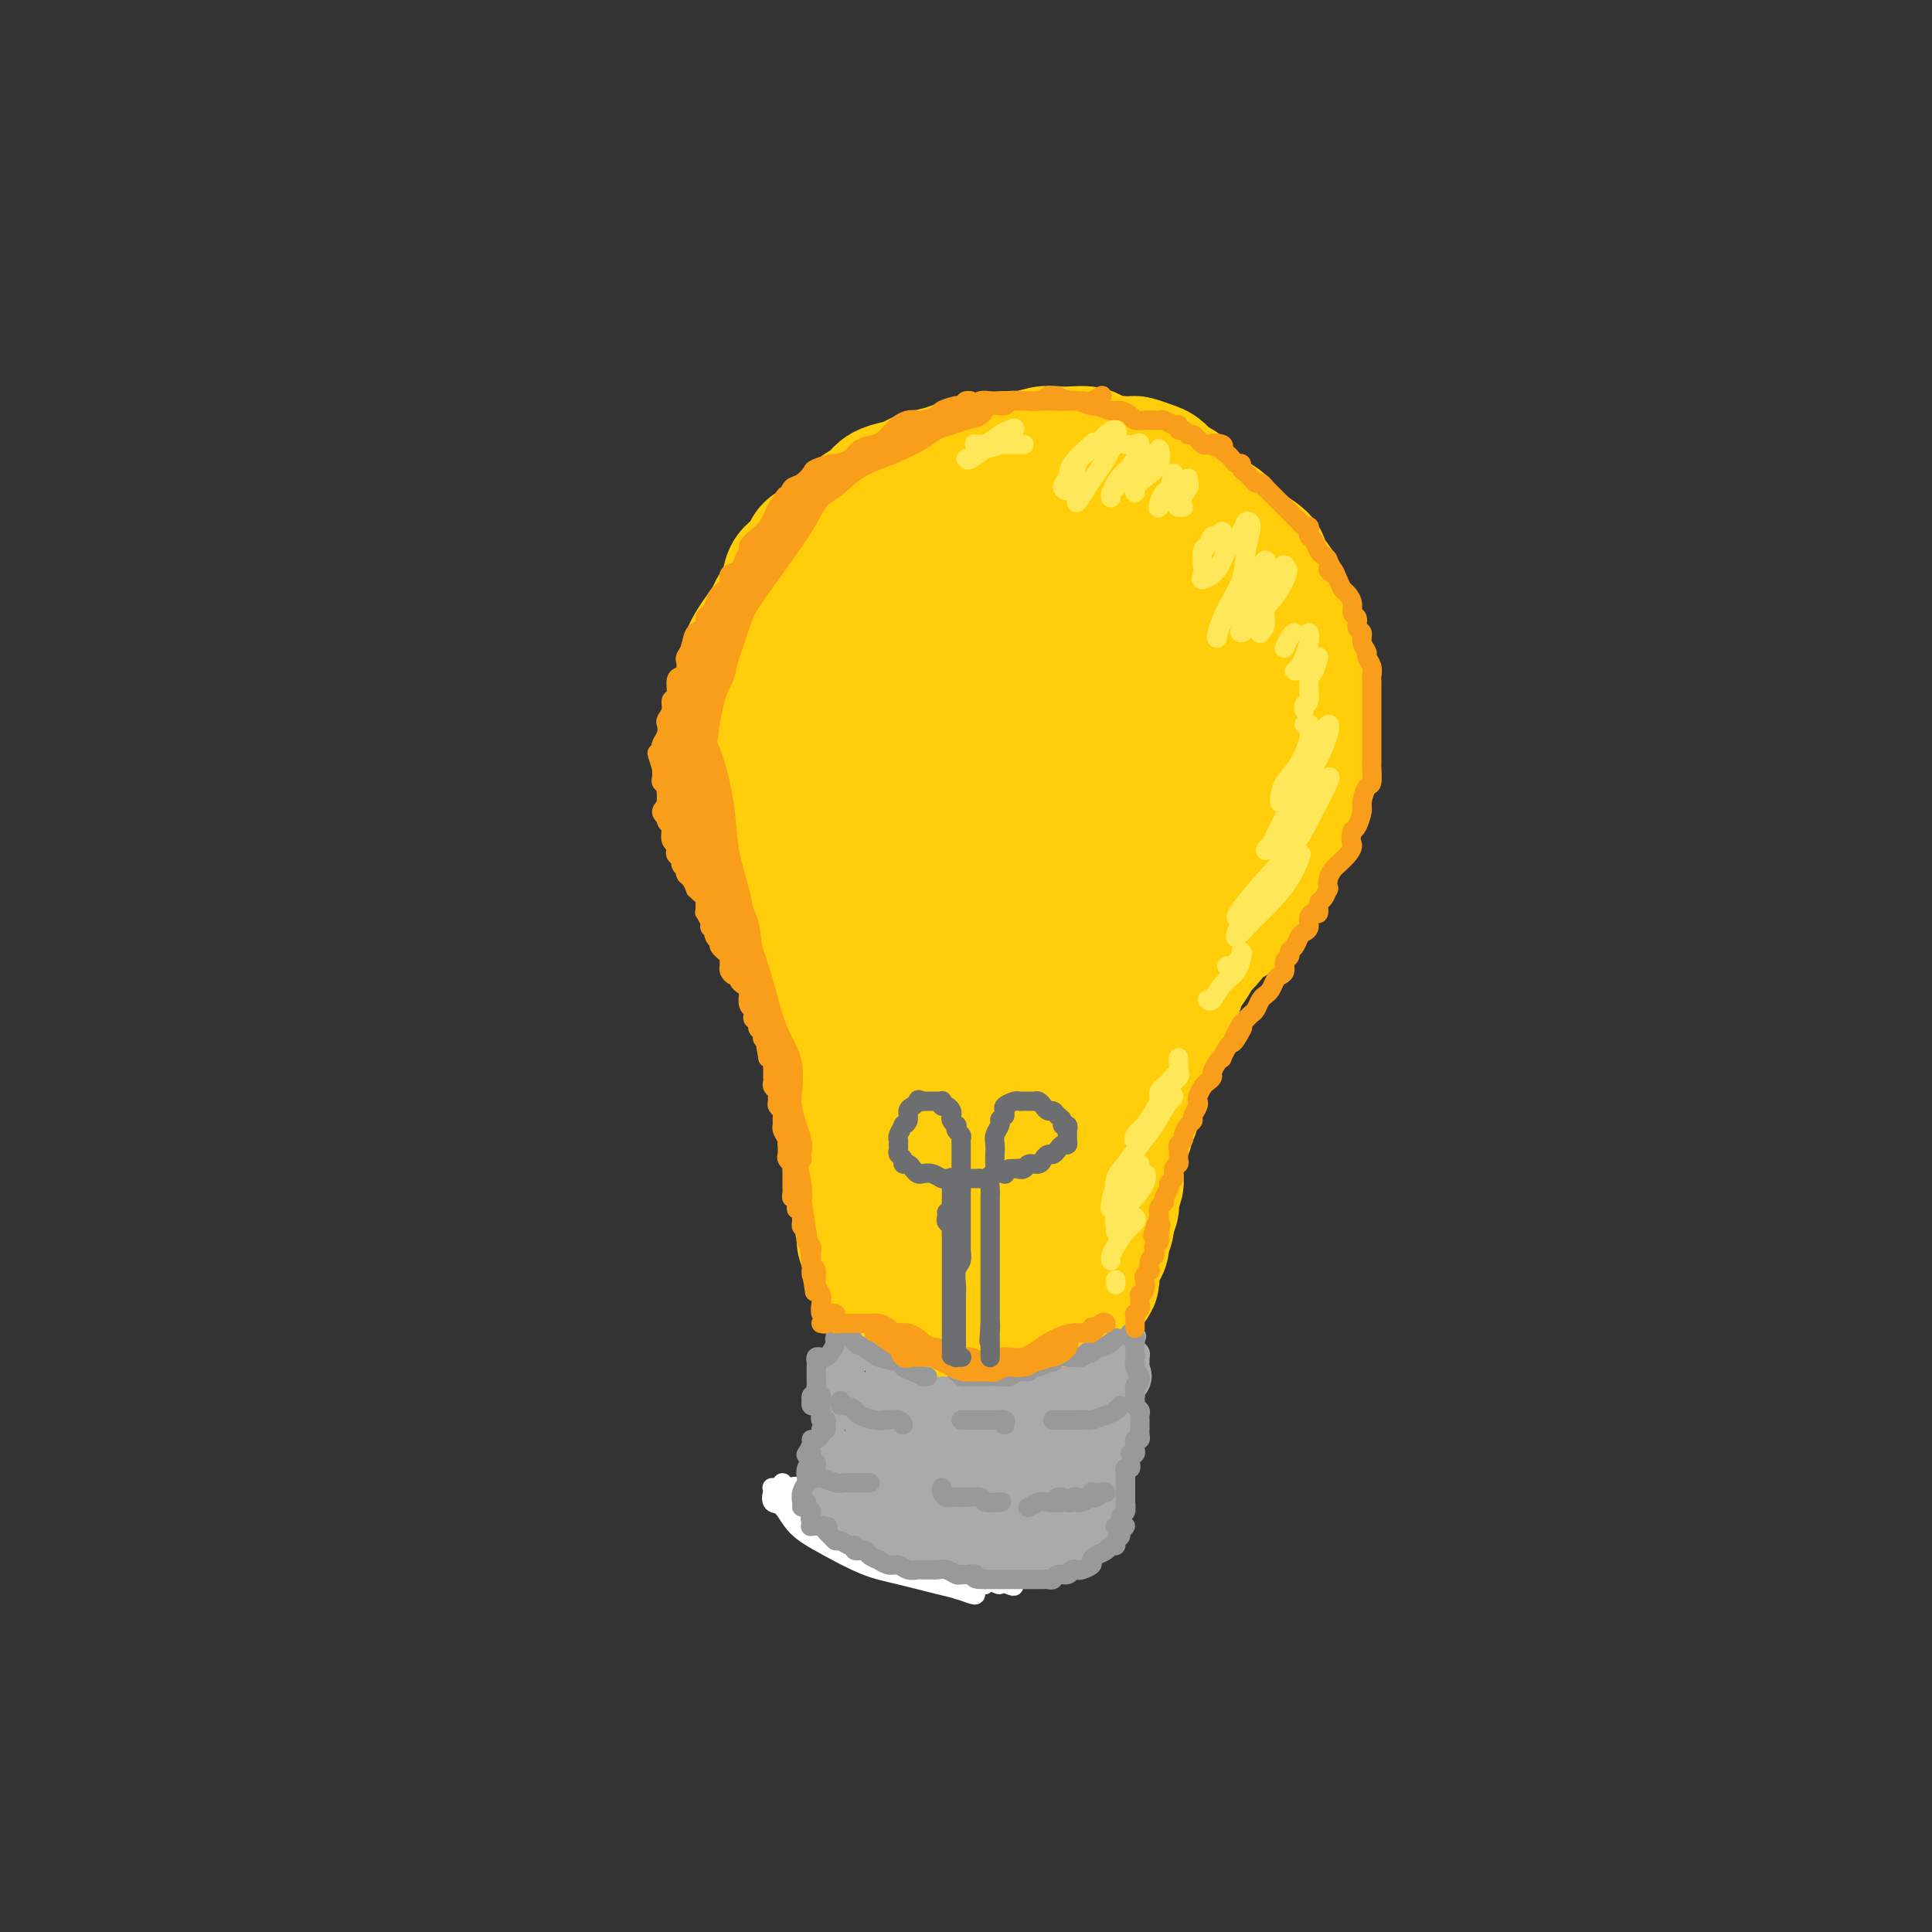 <svg viewBox='0 0 400 400' version='1.1' xmlns='http://www.w3.org/2000/svg' xmlns:xlink='http://www.w3.org/1999/xlink'><rect x="0" y="0" width="400" height="400" fill="#333333" stroke="none"/><g fill='none' stroke='rgb(255,205,10)' stroke-width='28' stroke-linecap='round' stroke-linejoin='round'><path d='M167,145c-0.007,0.264 -0.014,0.528 0,0c0.014,-0.528 0.048,-1.849 0,-3c-0.048,-1.151 -0.179,-2.133 0,-3c0.179,-0.867 0.667,-1.620 1,-3c0.333,-1.380 0.511,-3.388 1,-5c0.489,-1.612 1.289,-2.827 2,-4c0.711,-1.173 1.335,-2.304 2,-3c0.665,-0.696 1.373,-0.958 2,-2c0.627,-1.042 1.172,-2.865 2,-4c0.828,-1.135 1.939,-1.583 3,-2c1.061,-0.417 2.073,-0.804 3,-2c0.927,-1.196 1.769,-3.203 3,-4c1.231,-0.797 2.849,-0.384 4,-1c1.151,-0.616 1.833,-2.260 3,-3c1.167,-0.740 2.818,-0.577 4,-1c1.182,-0.423 1.894,-1.433 3,-2c1.106,-0.567 2.606,-0.691 4,-1c1.394,-0.309 2.683,-0.802 4,-1c1.317,-0.198 2.663,-0.102 4,0c1.337,0.102 2.664,0.210 4,0c1.336,-0.210 2.680,-0.736 4,-1c1.320,-0.264 2.614,-0.265 4,0c1.386,0.265 2.864,0.796 4,1c1.136,0.204 1.931,0.081 3,0c1.069,-0.081 2.410,-0.121 4,0c1.590,0.121 3.427,0.401 5,1c1.573,0.599 2.882,1.515 4,2c1.118,0.485 2.045,0.539 3,1c0.955,0.461 1.936,1.330 3,2c1.064,0.670 2.209,1.142 3,2c0.791,0.858 1.226,2.102 2,3c0.774,0.898 1.887,1.449 3,2'/><path d='M258,114c4.144,2.548 3.005,2.419 3,3c-0.005,0.581 1.126,1.873 2,3c0.874,1.127 1.491,2.091 2,3c0.509,0.909 0.910,1.763 1,3c0.090,1.237 -0.129,2.856 0,4c0.129,1.144 0.608,1.813 1,3c0.392,1.187 0.697,2.891 1,4c0.303,1.109 0.603,1.623 1,3c0.397,1.377 0.891,3.617 1,5c0.109,1.383 -0.168,1.909 0,3c0.168,1.091 0.780,2.745 1,4c0.220,1.255 0.046,2.110 0,3c-0.046,0.890 0.034,1.816 0,3c-0.034,1.184 -0.183,2.626 -1,4c-0.817,1.374 -2.302,2.679 -3,4c-0.698,1.321 -0.610,2.659 -1,4c-0.390,1.341 -1.258,2.684 -2,4c-0.742,1.316 -1.357,2.604 -2,4c-0.643,1.396 -1.312,2.901 -2,4c-0.688,1.099 -1.394,1.794 -2,3c-0.606,1.206 -1.113,2.923 -2,4c-0.887,1.077 -2.155,1.513 -3,2c-0.845,0.487 -1.268,1.024 -2,2c-0.732,0.976 -1.775,2.390 -3,3c-1.225,0.610 -2.634,0.415 -4,1c-1.366,0.585 -2.689,1.949 -4,3c-1.311,1.051 -2.608,1.787 -4,2c-1.392,0.213 -2.878,-0.098 -4,0c-1.122,0.098 -1.879,0.603 -3,1c-1.121,0.397 -2.606,0.685 -4,1c-1.394,0.315 -2.697,0.658 -4,1'/><path d='M221,205c-3.034,0.448 -3.120,0.067 -4,0c-0.880,-0.067 -2.555,0.179 -4,0c-1.445,-0.179 -2.658,-0.783 -4,-1c-1.342,-0.217 -2.811,-0.047 -4,0c-1.189,0.047 -2.099,-0.028 -3,0c-0.901,0.028 -1.794,0.160 -3,0c-1.206,-0.160 -2.725,-0.610 -4,-1c-1.275,-0.390 -2.305,-0.719 -3,-1c-0.695,-0.281 -1.057,-0.512 -2,-1c-0.943,-0.488 -2.469,-1.232 -4,-2c-1.531,-0.768 -3.066,-1.561 -4,-2c-0.934,-0.439 -1.265,-0.525 -2,-1c-0.735,-0.475 -1.873,-1.337 -3,-2c-1.127,-0.663 -2.242,-1.125 -3,-2c-0.758,-0.875 -1.161,-2.162 -2,-3c-0.839,-0.838 -2.116,-1.225 -3,-2c-0.884,-0.775 -1.374,-1.937 -2,-3c-0.626,-1.063 -1.389,-2.026 -2,-3c-0.611,-0.974 -1.072,-1.958 -2,-3c-0.928,-1.042 -2.325,-2.141 -3,-3c-0.675,-0.859 -0.629,-1.479 -1,-2c-0.371,-0.521 -1.160,-0.942 -2,-2c-0.840,-1.058 -1.732,-2.753 -2,-4c-0.268,-1.247 0.086,-2.047 0,-3c-0.086,-0.953 -0.612,-2.058 -1,-3c-0.388,-0.942 -0.637,-1.720 -1,-3c-0.363,-1.280 -0.840,-3.061 -1,-4c-0.160,-0.939 -0.002,-1.035 0,-2c0.002,-0.965 -0.153,-2.798 0,-4c0.153,-1.202 0.615,-1.772 1,-3c0.385,-1.228 0.692,-3.114 1,-5'/><path d='M154,140c0.500,-2.988 0.749,-3.457 1,-4c0.251,-0.543 0.505,-1.158 1,-2c0.495,-0.842 1.230,-1.910 2,-3c0.770,-1.090 1.576,-2.202 2,-3c0.424,-0.798 0.465,-1.283 1,-2c0.535,-0.717 1.565,-1.668 2,-3c0.435,-1.332 0.275,-3.046 1,-4c0.725,-0.954 2.334,-1.147 3,-2c0.666,-0.853 0.390,-2.364 1,-3c0.610,-0.636 2.107,-0.397 3,-1c0.893,-0.603 1.183,-2.049 2,-3c0.817,-0.951 2.161,-1.406 3,-2c0.839,-0.594 1.174,-1.325 2,-2c0.826,-0.675 2.145,-1.294 3,-2c0.855,-0.706 1.247,-1.499 2,-2c0.753,-0.501 1.866,-0.711 3,-1c1.134,-0.289 2.288,-0.656 3,-1c0.712,-0.344 0.981,-0.666 2,-1c1.019,-0.334 2.789,-0.682 4,-1c1.211,-0.318 1.863,-0.606 3,-1c1.137,-0.394 2.758,-0.894 4,-1c1.242,-0.106 2.103,0.182 3,0c0.897,-0.182 1.828,-0.833 3,-1c1.172,-0.167 2.583,0.151 4,0c1.417,-0.151 2.840,-0.770 4,-1c1.160,-0.230 2.058,-0.072 3,0c0.942,0.072 1.929,0.058 3,0c1.071,-0.058 2.225,-0.160 3,0c0.775,0.160 1.170,0.582 2,1c0.830,0.418 2.094,0.834 3,1c0.906,0.166 1.453,0.083 2,0'/><path d='M232,96c2.998,0.257 2.494,-0.101 3,0c0.506,0.101 2.022,0.660 3,1c0.978,0.340 1.417,0.461 2,1c0.583,0.539 1.311,1.495 2,2c0.689,0.505 1.340,0.558 2,1c0.660,0.442 1.327,1.273 2,2c0.673,0.727 1.350,1.350 2,2c0.650,0.650 1.274,1.328 2,2c0.726,0.672 1.556,1.339 2,2c0.444,0.661 0.504,1.317 1,2c0.496,0.683 1.428,1.394 2,2c0.572,0.606 0.783,1.106 1,2c0.217,0.894 0.439,2.182 1,3c0.561,0.818 1.459,1.166 2,2c0.541,0.834 0.723,2.153 1,3c0.277,0.847 0.647,1.222 1,2c0.353,0.778 0.687,1.959 1,3c0.313,1.041 0.605,1.941 1,3c0.395,1.059 0.894,2.278 1,3c0.106,0.722 -0.182,0.949 0,2c0.182,1.051 0.834,2.928 1,4c0.166,1.072 -0.155,1.340 0,2c0.155,0.660 0.786,1.712 1,3c0.214,1.288 0.013,2.813 0,4c-0.013,1.187 0.163,2.036 0,3c-0.163,0.964 -0.665,2.043 -1,3c-0.335,0.957 -0.501,1.792 -1,3c-0.499,1.208 -1.330,2.788 -2,4c-0.670,1.212 -1.181,2.057 -2,3c-0.819,0.943 -1.948,1.984 -3,3c-1.052,1.016 -2.026,2.008 -3,3'/><path d='M254,171c-2.316,3.701 -2.106,3.454 -3,4c-0.894,0.546 -2.893,1.886 -5,3c-2.107,1.114 -4.321,2.001 -6,3c-1.679,0.999 -2.823,2.109 -5,3c-2.177,0.891 -5.385,1.563 -8,2c-2.615,0.437 -4.635,0.639 -7,1c-2.365,0.361 -5.075,0.882 -7,1c-1.925,0.118 -3.063,-0.168 -5,-1c-1.937,-0.832 -4.671,-2.209 -7,-3c-2.329,-0.791 -4.252,-0.996 -6,-2c-1.748,-1.004 -3.319,-2.806 -5,-4c-1.681,-1.194 -3.471,-1.779 -5,-3c-1.529,-1.221 -2.798,-3.079 -4,-5c-1.202,-1.921 -2.336,-3.904 -3,-6c-0.664,-2.096 -0.859,-4.305 -1,-7c-0.141,-2.695 -0.230,-5.876 0,-9c0.230,-3.124 0.777,-6.192 2,-9c1.223,-2.808 3.121,-5.357 5,-8c1.879,-2.643 3.738,-5.380 6,-8c2.262,-2.620 4.925,-5.123 8,-7c3.075,-1.877 6.560,-3.127 10,-4c3.440,-0.873 6.835,-1.370 10,-1c3.165,0.370 6.102,1.607 9,3c2.898,1.393 5.758,2.943 8,5c2.242,2.057 3.865,4.620 5,8c1.135,3.380 1.780,7.576 2,12c0.220,4.424 0.015,9.075 -1,13c-1.015,3.925 -2.839,7.124 -5,10c-2.161,2.876 -4.659,5.428 -8,8c-3.341,2.572 -7.526,5.163 -11,7c-3.474,1.837 -6.237,2.918 -9,4'/><path d='M208,181c-6.073,3.131 -7.254,1.460 -10,0c-2.746,-1.460 -7.056,-2.708 -10,-5c-2.944,-2.292 -4.520,-5.629 -6,-9c-1.480,-3.371 -2.863,-6.776 -3,-11c-0.137,-4.224 0.973,-9.266 3,-13c2.027,-3.734 4.970,-6.161 8,-8c3.030,-1.839 6.148,-3.091 10,-4c3.852,-0.909 8.439,-1.476 13,-1c4.561,0.476 9.098,1.995 13,4c3.902,2.005 7.170,4.497 9,7c1.830,2.503 2.222,5.018 2,8c-0.222,2.982 -1.058,6.433 -3,9c-1.942,2.567 -4.991,4.251 -8,6c-3.009,1.749 -5.977,3.565 -9,5c-3.023,1.435 -6.101,2.490 -9,2c-2.899,-0.490 -5.618,-2.525 -8,-5c-2.382,-2.475 -4.426,-5.390 -5,-9c-0.574,-3.610 0.321,-7.914 2,-11c1.679,-3.086 4.142,-4.955 7,-6c2.858,-1.045 6.111,-1.267 9,-1c2.889,0.267 5.412,1.023 8,2c2.588,0.977 5.240,2.175 7,4c1.760,1.825 2.629,4.279 3,6c0.371,1.721 0.244,2.710 -1,4c-1.244,1.290 -3.605,2.881 -6,4c-2.395,1.119 -4.825,1.767 -7,2c-2.175,0.233 -4.097,0.051 -6,-1c-1.903,-1.051 -3.789,-2.973 -5,-5c-1.211,-2.027 -1.749,-4.161 -1,-6c0.749,-1.839 2.785,-3.383 5,-4c2.215,-0.617 4.607,-0.309 7,0'/><path d='M217,145c3.101,-0.520 4.855,0.179 7,1c2.145,0.821 4.681,1.765 6,3c1.319,1.235 1.420,2.762 1,4c-0.420,1.238 -1.363,2.187 -3,3c-1.637,0.813 -3.969,1.491 -6,2c-2.031,0.509 -3.761,0.848 -6,1c-2.239,0.152 -4.985,0.117 -7,-1c-2.015,-1.117 -3.297,-3.318 -4,-5c-0.703,-1.682 -0.828,-2.847 -1,-4c-0.172,-1.153 -0.391,-2.294 0,-3c0.391,-0.706 1.393,-0.977 2,-1c0.607,-0.023 0.820,0.201 1,0c0.180,-0.201 0.328,-0.828 0,-1c-0.328,-0.172 -1.133,0.112 -2,0c-0.867,-0.112 -1.796,-0.618 -3,-1c-1.204,-0.382 -2.681,-0.638 -4,-1c-1.319,-0.362 -2.479,-0.829 -4,-1c-1.521,-0.171 -3.404,-0.046 -5,0c-1.596,0.046 -2.907,0.012 -4,0c-1.093,-0.012 -1.968,-0.001 -3,0c-1.032,0.001 -2.220,-0.007 -3,0c-0.780,0.007 -1.150,0.030 -2,0c-0.850,-0.030 -2.178,-0.111 -3,0c-0.822,0.111 -1.137,0.415 -2,1c-0.863,0.585 -2.272,1.452 -3,2c-0.728,0.548 -0.773,0.777 -1,1c-0.227,0.223 -0.635,0.441 -1,1c-0.365,0.559 -0.685,1.459 -1,2c-0.315,0.541 -0.623,0.723 -1,1c-0.377,0.277 -0.822,0.651 -1,1c-0.178,0.349 -0.089,0.675 0,1'/><path d='M164,151c-1.725,1.948 -1.037,1.818 -1,2c0.037,0.182 -0.578,0.678 -1,1c-0.422,0.322 -0.653,0.471 -1,1c-0.347,0.529 -0.810,1.437 -1,2c-0.190,0.563 -0.108,0.780 0,1c0.108,0.220 0.240,0.443 0,1c-0.240,0.557 -0.853,1.450 -1,2c-0.147,0.550 0.171,0.759 0,1c-0.171,0.241 -0.830,0.515 -1,1c-0.170,0.485 0.150,1.179 0,2c-0.150,0.821 -0.768,1.767 -1,2c-0.232,0.233 -0.077,-0.246 0,0c0.077,0.246 0.076,1.217 0,2c-0.076,0.783 -0.227,1.378 0,2c0.227,0.622 0.831,1.270 1,2c0.169,0.730 -0.098,1.542 0,2c0.098,0.458 0.561,0.560 1,1c0.439,0.440 0.853,1.216 1,2c0.147,0.784 0.028,1.576 0,2c-0.028,0.424 0.035,0.480 0,1c-0.035,0.520 -0.168,1.505 0,2c0.168,0.495 0.638,0.500 1,1c0.362,0.500 0.618,1.495 1,2c0.382,0.505 0.891,0.521 1,1c0.109,0.479 -0.182,1.423 0,2c0.182,0.577 0.836,0.788 1,1c0.164,0.212 -0.163,0.424 0,1c0.163,0.576 0.817,1.515 1,2c0.183,0.485 -0.105,0.515 0,1c0.105,0.485 0.601,1.424 1,2c0.399,0.576 0.699,0.788 1,1'/><path d='M167,197c1.483,4.754 0.190,2.639 0,2c-0.190,-0.639 0.722,0.199 1,1c0.278,0.801 -0.079,1.565 0,2c0.079,0.435 0.595,0.540 1,1c0.405,0.460 0.701,1.273 1,2c0.299,0.727 0.602,1.367 1,2c0.398,0.633 0.890,1.258 1,2c0.110,0.742 -0.163,1.603 0,2c0.163,0.397 0.762,0.332 1,1c0.238,0.668 0.116,2.070 0,3c-0.116,0.930 -0.227,1.390 0,2c0.227,0.610 0.792,1.371 1,2c0.208,0.629 0.060,1.127 0,2c-0.060,0.873 -0.031,2.122 0,3c0.031,0.878 0.065,1.386 0,2c-0.065,0.614 -0.229,1.333 0,2c0.229,0.667 0.850,1.282 1,2c0.150,0.718 -0.170,1.539 0,2c0.170,0.461 0.830,0.561 1,1c0.170,0.439 -0.151,1.216 0,2c0.151,0.784 0.772,1.575 1,2c0.228,0.425 0.061,0.485 0,1c-0.061,0.515 -0.016,1.486 0,2c0.016,0.514 0.003,0.570 0,1c-0.003,0.430 0.003,1.232 0,2c-0.003,0.768 -0.015,1.501 0,2c0.015,0.499 0.056,0.764 0,1c-0.056,0.236 -0.211,0.445 0,1c0.211,0.555 0.788,1.457 1,2c0.212,0.543 0.061,0.727 0,1c-0.061,0.273 -0.030,0.637 0,1'/><path d='M178,251c1.929,8.678 1.253,3.372 1,2c-0.253,-1.372 -0.082,1.191 0,2c0.082,0.809 0.073,-0.135 0,0c-0.073,0.135 -0.212,1.349 0,2c0.212,0.651 0.774,0.739 1,1c0.226,0.261 0.117,0.695 0,1c-0.117,0.305 -0.241,0.481 0,1c0.241,0.519 0.848,1.382 1,2c0.152,0.618 -0.153,0.991 0,1c0.153,0.009 0.762,-0.348 1,0c0.238,0.348 0.106,1.399 0,2c-0.106,0.601 -0.184,0.752 0,1c0.184,0.248 0.631,0.592 1,1c0.369,0.408 0.661,0.879 1,1c0.339,0.121 0.725,-0.108 1,0c0.275,0.108 0.440,0.555 1,1c0.560,0.445 1.516,0.890 2,1c0.484,0.110 0.496,-0.114 1,0c0.504,0.114 1.500,0.567 2,1c0.500,0.433 0.505,0.847 1,1c0.495,0.153 1.479,0.045 2,0c0.521,-0.045 0.577,-0.026 1,0c0.423,0.026 1.212,0.058 2,0c0.788,-0.058 1.573,-0.208 2,0c0.427,0.208 0.495,0.774 1,1c0.505,0.226 1.449,0.113 2,0c0.551,-0.113 0.711,-0.226 1,0c0.289,0.226 0.706,0.793 1,1c0.294,0.207 0.464,0.056 1,0c0.536,-0.056 1.439,-0.016 2,0c0.561,0.016 0.781,0.008 1,0'/><path d='M208,274c3.830,0.927 1.404,0.244 1,0c-0.404,-0.244 1.215,-0.050 2,0c0.785,0.050 0.735,-0.043 1,0c0.265,0.043 0.844,0.222 1,0c0.156,-0.222 -0.112,-0.844 0,-1c0.112,-0.156 0.604,0.156 1,0c0.396,-0.156 0.698,-0.778 1,-1c0.302,-0.222 0.606,-0.044 1,0c0.394,0.044 0.879,-0.045 1,0c0.121,0.045 -0.123,0.223 0,0c0.123,-0.223 0.611,-0.847 1,-1c0.389,-0.153 0.678,0.166 1,0c0.322,-0.166 0.677,-0.815 1,-1c0.323,-0.185 0.612,0.095 1,0c0.388,-0.095 0.874,-0.564 1,-1c0.126,-0.436 -0.107,-0.838 0,-1c0.107,-0.162 0.554,-0.085 1,0c0.446,0.085 0.890,0.178 1,0c0.110,-0.178 -0.114,-0.625 0,-1c0.114,-0.375 0.565,-0.677 1,-1c0.435,-0.323 0.853,-0.668 1,-1c0.147,-0.332 0.024,-0.653 0,-1c-0.024,-0.347 0.050,-0.722 0,-1c-0.050,-0.278 -0.223,-0.459 0,-1c0.223,-0.541 0.843,-1.440 1,-2c0.157,-0.560 -0.151,-0.779 0,-1c0.151,-0.221 0.759,-0.443 1,-1c0.241,-0.557 0.116,-1.448 0,-2c-0.116,-0.552 -0.224,-0.764 0,-1c0.224,-0.236 0.778,-0.496 1,-1c0.222,-0.504 0.111,-1.252 0,-2'/><path d='M229,252c0.559,-2.356 -0.042,-1.246 0,-1c0.042,0.246 0.729,-0.370 1,-1c0.271,-0.630 0.125,-1.272 0,-2c-0.125,-0.728 -0.231,-1.541 0,-2c0.231,-0.459 0.798,-0.565 1,-1c0.202,-0.435 0.039,-1.201 0,-2c-0.039,-0.799 0.046,-1.633 0,-2c-0.046,-0.367 -0.223,-0.269 0,-1c0.223,-0.731 0.847,-2.291 1,-3c0.153,-0.709 -0.166,-0.565 0,-1c0.166,-0.435 0.815,-1.448 1,-2c0.185,-0.552 -0.095,-0.642 0,-1c0.095,-0.358 0.564,-0.984 1,-2c0.436,-1.016 0.838,-2.422 1,-3c0.162,-0.578 0.085,-0.328 0,-1c-0.085,-0.672 -0.177,-2.267 0,-3c0.177,-0.733 0.625,-0.604 1,-1c0.375,-0.396 0.678,-1.316 1,-2c0.322,-0.684 0.664,-1.132 1,-2c0.336,-0.868 0.667,-2.157 1,-3c0.333,-0.843 0.667,-1.241 1,-2c0.333,-0.759 0.666,-1.879 1,-3c0.334,-1.121 0.671,-2.242 1,-3c0.329,-0.758 0.652,-1.151 1,-2c0.348,-0.849 0.722,-2.152 1,-3c0.278,-0.848 0.459,-1.241 1,-2c0.541,-0.759 1.443,-1.883 2,-3c0.557,-1.117 0.768,-2.227 1,-3c0.232,-0.773 0.486,-1.208 1,-2c0.514,-0.792 1.290,-1.941 2,-3c0.710,-1.059 1.355,-2.030 2,-3'/><path d='M253,187c2.898,-6.308 1.142,-3.577 1,-3c-0.142,0.577 1.329,-1.000 2,-2c0.671,-1.000 0.543,-1.423 1,-2c0.457,-0.577 1.499,-1.307 2,-2c0.501,-0.693 0.461,-1.349 1,-2c0.539,-0.651 1.657,-1.299 2,-2c0.343,-0.701 -0.091,-1.456 0,-2c0.091,-0.544 0.706,-0.876 1,-1c0.294,-0.124 0.268,-0.040 0,0c-0.268,0.040 -0.777,0.037 -1,0c-0.223,-0.037 -0.158,-0.109 0,0c0.158,0.109 0.409,0.398 0,1c-0.409,0.602 -1.479,1.516 -2,2c-0.521,0.484 -0.492,0.537 -1,1c-0.508,0.463 -1.553,1.335 -2,2c-0.447,0.665 -0.295,1.122 -1,2c-0.705,0.878 -2.265,2.175 -3,3c-0.735,0.825 -0.645,1.178 -1,2c-0.355,0.822 -1.155,2.115 -2,3c-0.845,0.885 -1.736,1.363 -2,2c-0.264,0.637 0.098,1.434 0,2c-0.098,0.566 -0.656,0.900 -1,2c-0.344,1.100 -0.473,2.966 -1,4c-0.527,1.034 -1.450,1.236 -2,2c-0.550,0.764 -0.725,2.090 -1,3c-0.275,0.910 -0.650,1.403 -1,2c-0.350,0.597 -0.675,1.299 -1,2'/><path d='M241,206c-1.262,3.214 -0.917,2.747 -1,3c-0.083,0.253 -0.596,1.224 -1,2c-0.404,0.776 -0.700,1.358 -1,2c-0.300,0.642 -0.602,1.345 -1,2c-0.398,0.655 -0.890,1.264 -1,2c-0.110,0.736 0.164,1.601 0,2c-0.164,0.399 -0.765,0.333 -1,1c-0.235,0.667 -0.106,2.065 0,3c0.106,0.935 0.187,1.405 0,2c-0.187,0.595 -0.642,1.314 -1,2c-0.358,0.686 -0.618,1.338 -1,2c-0.382,0.662 -0.886,1.332 -1,2c-0.114,0.668 0.163,1.333 0,2c-0.163,0.667 -0.765,1.337 -1,2c-0.235,0.663 -0.105,1.318 0,2c0.105,0.682 0.183,1.390 0,2c-0.183,0.610 -0.626,1.122 -1,2c-0.374,0.878 -0.678,2.122 -1,3c-0.322,0.878 -0.663,1.391 -1,2c-0.337,0.609 -0.672,1.314 -1,2c-0.328,0.686 -0.650,1.354 -1,2c-0.350,0.646 -0.727,1.272 -1,2c-0.273,0.728 -0.442,1.558 -1,2c-0.558,0.442 -1.504,0.496 -2,1c-0.496,0.504 -0.540,1.459 -1,2c-0.460,0.541 -1.336,0.667 -2,1c-0.664,0.333 -1.116,0.873 -2,1c-0.884,0.127 -2.200,-0.158 -3,0c-0.800,0.158 -1.086,0.759 -2,1c-0.914,0.241 -2.457,0.120 -4,0'/><path d='M208,260c-1.998,0.141 -1.491,-0.507 -2,-1c-0.509,-0.493 -2.032,-0.830 -3,-2c-0.968,-1.170 -1.382,-3.172 -2,-5c-0.618,-1.828 -1.440,-3.480 -2,-6c-0.560,-2.520 -0.859,-5.907 -1,-9c-0.141,-3.093 -0.125,-5.892 0,-9c0.125,-3.108 0.359,-6.526 1,-10c0.641,-3.474 1.688,-7.004 3,-9c1.312,-1.996 2.887,-2.458 4,-2c1.113,0.458 1.763,1.835 3,4c1.237,2.165 3.061,5.118 4,8c0.939,2.882 0.994,5.692 1,8c0.006,2.308 -0.037,4.113 0,6c0.037,1.887 0.154,3.858 -1,5c-1.154,1.142 -3.578,1.457 -5,2c-1.422,0.543 -1.840,1.314 -3,1c-1.160,-0.314 -3.060,-1.712 -4,-3c-0.940,-1.288 -0.918,-2.464 -1,-5c-0.082,-2.536 -0.266,-6.431 0,-10c0.266,-3.569 0.984,-6.812 2,-9c1.016,-2.188 2.330,-3.319 4,-3c1.670,0.319 3.697,2.090 5,4c1.303,1.910 1.882,3.958 3,6c1.118,2.042 2.776,4.077 3,6c0.224,1.923 -0.984,3.733 -2,5c-1.016,1.267 -1.839,1.989 -3,3c-1.161,1.011 -2.659,2.311 -4,2c-1.341,-0.311 -2.526,-2.232 -3,-3c-0.474,-0.768 -0.237,-0.384 0,0'/></g>
<g fill='none' stroke='rgb(170,170,170)' stroke-width='4' stroke-linecap='round' stroke-linejoin='round'><path d='M173,276c-0.006,0.455 -0.013,0.910 0,1c0.013,0.090 0.045,-0.183 0,0c-0.045,0.183 -0.168,0.824 0,1c0.168,0.176 0.625,-0.112 1,0c0.375,0.112 0.668,0.625 1,1c0.332,0.375 0.704,0.612 1,1c0.296,0.388 0.517,0.926 1,1c0.483,0.074 1.229,-0.316 2,0c0.771,0.316 1.568,1.339 2,2c0.432,0.661 0.500,0.962 1,1c0.500,0.038 1.433,-0.187 2,0c0.567,0.187 0.767,0.785 1,1c0.233,0.215 0.499,0.047 1,0c0.501,-0.047 1.238,0.026 2,0c0.762,-0.026 1.547,-0.151 2,0c0.453,0.151 0.572,0.576 1,1c0.428,0.424 1.165,0.846 2,1c0.835,0.154 1.768,0.041 2,0c0.232,-0.041 -0.237,-0.011 0,0c0.237,0.011 1.180,0.003 2,0c0.820,-0.003 1.515,-0.001 2,0c0.485,0.001 0.759,0.000 1,0c0.241,-0.000 0.450,-0.000 1,0c0.550,0.000 1.443,0.000 2,0c0.557,-0.000 0.778,-0.000 1,0c0.222,0.000 0.444,0.000 1,0c0.556,-0.000 1.444,-0.000 2,0c0.556,0.000 0.778,0.000 1,0'/><path d='M208,287c3.665,0.464 0.827,0.124 0,0c-0.827,-0.124 0.357,-0.033 1,0c0.643,0.033 0.746,0.009 1,0c0.254,-0.009 0.659,-0.001 1,0c0.341,0.001 0.616,-0.003 1,0c0.384,0.003 0.876,0.015 1,0c0.124,-0.015 -0.120,-0.057 0,0c0.120,0.057 0.606,0.212 1,0c0.394,-0.212 0.697,-0.793 1,-1c0.303,-0.207 0.605,-0.041 1,0c0.395,0.041 0.884,-0.041 1,0c0.116,0.041 -0.142,0.207 0,0c0.142,-0.207 0.683,-0.788 1,-1c0.317,-0.212 0.410,-0.056 1,0c0.590,0.056 1.678,0.011 2,0c0.322,-0.011 -0.121,0.012 0,0c0.121,-0.012 0.806,-0.060 1,0c0.194,0.060 -0.102,0.227 0,0c0.102,-0.227 0.601,-0.850 1,-1c0.399,-0.150 0.699,0.171 1,0c0.301,-0.171 0.602,-0.834 1,-1c0.398,-0.166 0.894,0.166 1,0c0.106,-0.166 -0.179,-0.829 0,-1c0.179,-0.171 0.823,0.151 1,0c0.177,-0.151 -0.111,-0.776 0,-1c0.111,-0.224 0.621,-0.046 1,0c0.379,0.046 0.627,-0.039 1,0c0.373,0.039 0.870,0.203 1,0c0.130,-0.203 -0.106,-0.772 0,-1c0.106,-0.228 0.553,-0.114 1,0'/><path d='M231,280c3.576,-1.018 1.015,-0.061 0,0c-1.015,0.061 -0.483,-0.772 0,-1c0.483,-0.228 0.917,0.149 1,0c0.083,-0.149 -0.185,-0.824 0,-1c0.185,-0.176 0.823,0.149 1,0c0.177,-0.149 -0.106,-0.771 0,-1c0.106,-0.229 0.602,-0.065 1,0c0.398,0.065 0.699,0.033 1,0'/><path d='M235,277c0.614,-0.512 0.151,-0.291 0,0c-0.151,0.291 0.012,0.651 0,1c-0.012,0.349 -0.199,0.685 0,1c0.199,0.315 0.785,0.609 1,1c0.215,0.391 0.059,0.878 0,1c-0.059,0.122 -0.019,-0.121 0,0c0.019,0.121 0.019,0.606 0,1c-0.019,0.394 -0.058,0.698 0,1c0.058,0.302 0.211,0.602 0,1c-0.211,0.398 -0.788,0.894 -1,1c-0.212,0.106 -0.061,-0.179 0,0c0.061,0.179 0.031,0.822 0,1c-0.031,0.178 -0.064,-0.110 0,0c0.064,0.110 0.223,0.617 0,1c-0.223,0.383 -0.829,0.642 -1,1c-0.171,0.358 0.094,0.817 0,1c-0.094,0.183 -0.547,0.092 -1,0'/><path d='M233,289c-0.326,2.080 -0.141,1.279 0,1c0.141,-0.279 0.237,-0.036 0,0c-0.237,0.036 -0.805,-0.135 -1,0c-0.195,0.135 -0.015,0.575 0,1c0.015,0.425 -0.136,0.836 0,1c0.136,0.164 0.558,0.082 1,0c0.442,-0.082 0.903,-0.162 1,0c0.097,0.162 -0.170,0.568 0,1c0.170,0.432 0.778,0.889 1,1c0.222,0.111 0.060,-0.125 0,0c-0.060,0.125 -0.016,0.611 0,1c0.016,0.389 0.004,0.682 0,1c-0.004,0.318 -0.001,0.662 0,1c0.001,0.338 0.001,0.669 0,1'/><path d='M235,298c0.293,1.329 0.027,0.150 0,0c-0.027,-0.150 0.185,0.729 0,1c-0.185,0.271 -0.766,-0.067 -1,0c-0.234,0.067 -0.119,0.539 0,1c0.119,0.461 0.242,0.912 0,1c-0.242,0.088 -0.850,-0.187 -1,0c-0.150,0.187 0.156,0.838 0,1c-0.156,0.162 -0.775,-0.163 -1,0c-0.225,0.163 -0.058,0.814 0,1c0.058,0.186 0.005,-0.095 0,0c-0.005,0.095 0.037,0.564 0,1c-0.037,0.436 -0.153,0.839 0,1c0.153,0.161 0.577,0.081 1,0'/><path d='M233,305c-0.309,1.245 -0.083,0.858 0,1c0.083,0.142 0.022,0.811 0,1c-0.022,0.189 -0.006,-0.104 0,0c0.006,0.104 0.003,0.606 0,1c-0.003,0.394 -0.004,0.680 0,1c0.004,0.320 0.015,0.673 0,1c-0.015,0.327 -0.056,0.628 0,1c0.056,0.372 0.207,0.817 0,1c-0.207,0.183 -0.773,0.106 -1,0c-0.227,-0.106 -0.113,-0.240 0,0c0.113,0.240 0.227,0.853 0,1c-0.227,0.147 -0.796,-0.172 -1,0c-0.204,0.172 -0.044,0.834 0,1c0.044,0.166 -0.030,-0.166 0,0c0.030,0.166 0.163,0.828 0,1c-0.163,0.172 -0.621,-0.146 -1,0c-0.379,0.146 -0.680,0.756 -1,1c-0.320,0.244 -0.660,0.122 -1,0'/><path d='M228,316c-0.730,1.719 -0.055,0.517 0,0c0.055,-0.517 -0.510,-0.350 -1,0c-0.490,0.350 -0.904,0.882 -1,1c-0.096,0.118 0.128,-0.180 0,0c-0.128,0.180 -0.608,0.837 -1,1c-0.392,0.163 -0.696,-0.166 -1,0c-0.304,0.166 -0.606,0.829 -1,1c-0.394,0.171 -0.879,-0.150 -1,0c-0.121,0.150 0.122,0.773 0,1c-0.122,0.227 -0.610,0.060 -1,0c-0.390,-0.060 -0.682,-0.012 -1,0c-0.318,0.012 -0.663,-0.010 -1,0c-0.337,0.010 -0.667,0.054 -1,0c-0.333,-0.054 -0.668,-0.207 -1,0c-0.332,0.207 -0.662,0.772 -1,1c-0.338,0.228 -0.686,0.117 -1,0c-0.314,-0.117 -0.595,-0.242 -1,0c-0.405,0.242 -0.934,0.850 -1,1c-0.066,0.150 0.332,-0.157 0,0c-0.332,0.157 -1.395,0.778 -2,1c-0.605,0.222 -0.754,0.045 -1,0c-0.246,-0.045 -0.591,0.040 -1,0c-0.409,-0.040 -0.883,-0.207 -1,0c-0.117,0.207 0.123,0.788 0,1c-0.123,0.212 -0.610,0.057 -1,0c-0.390,-0.057 -0.682,-0.015 -1,0c-0.318,0.015 -0.662,0.004 -1,0c-0.338,-0.004 -0.669,-0.002 -1,0'/><path d='M204,324c-3.665,1.233 -0.828,0.316 0,0c0.828,-0.316 -0.352,-0.032 -1,0c-0.648,0.032 -0.764,-0.188 -1,0c-0.236,0.188 -0.592,0.782 -1,1c-0.408,0.218 -0.869,0.058 -1,0c-0.131,-0.058 0.066,-0.016 0,0c-0.066,0.016 -0.395,0.004 -1,0c-0.605,-0.004 -1.486,-0.001 -2,0c-0.514,0.001 -0.663,0.000 -1,0c-0.337,-0.000 -0.864,-0.000 -1,0c-0.136,0.000 0.117,0.000 0,0c-0.117,-0.000 -0.605,-0.000 -1,0c-0.395,0.000 -0.697,0.001 -1,0c-0.303,-0.001 -0.606,-0.004 -1,0c-0.394,0.004 -0.879,0.015 -1,0c-0.121,-0.015 0.123,-0.057 0,0c-0.123,0.057 -0.611,0.212 -1,0c-0.389,-0.212 -0.678,-0.793 -1,-1c-0.322,-0.207 -0.678,-0.041 -1,0c-0.322,0.041 -0.611,-0.041 -1,0c-0.389,0.041 -0.877,0.207 -1,0c-0.123,-0.207 0.121,-0.788 0,-1c-0.121,-0.212 -0.607,-0.056 -1,0c-0.393,0.056 -0.693,0.011 -1,0c-0.307,-0.011 -0.621,0.011 -1,0c-0.379,-0.011 -0.823,-0.055 -1,0c-0.177,0.055 -0.089,0.211 0,0c0.089,-0.211 0.178,-0.788 0,-1c-0.178,-0.212 -0.622,-0.061 -1,0c-0.378,0.061 -0.689,0.030 -1,0'/><path d='M180,322c-3.896,-0.305 -1.635,-0.067 -1,0c0.635,0.067 -0.354,-0.038 -1,0c-0.646,0.038 -0.948,0.221 -1,0c-0.052,-0.221 0.145,-0.844 0,-1c-0.145,-0.156 -0.631,0.154 -1,0c-0.369,-0.154 -0.621,-0.772 -1,-1c-0.379,-0.228 -0.885,-0.065 -1,0c-0.115,0.065 0.161,0.033 0,0c-0.161,-0.033 -0.760,-0.065 -1,0c-0.240,0.065 -0.120,0.229 0,0c0.120,-0.229 0.240,-0.850 0,-1c-0.240,-0.150 -0.839,0.171 -1,0c-0.161,-0.171 0.115,-0.834 0,-1c-0.115,-0.166 -0.622,0.165 -1,0c-0.378,-0.165 -0.627,-0.828 -1,-1c-0.373,-0.172 -0.870,0.146 -1,0c-0.130,-0.146 0.106,-0.756 0,-1c-0.106,-0.244 -0.553,-0.122 -1,0'/><path d='M168,316c-1.856,-0.941 -0.497,-0.293 0,0c0.497,0.293 0.133,0.232 0,0c-0.133,-0.232 -0.036,-0.636 0,-1c0.036,-0.364 0.009,-0.689 0,-1c-0.009,-0.311 0.000,-0.609 0,-1c-0.000,-0.391 -0.010,-0.874 0,-1c0.010,-0.126 0.040,0.106 0,0c-0.040,-0.106 -0.151,-0.549 0,-1c0.151,-0.451 0.565,-0.908 1,-1c0.435,-0.092 0.890,0.182 1,0c0.110,-0.182 -0.124,-0.818 0,-1c0.124,-0.182 0.607,0.091 1,0c0.393,-0.091 0.697,-0.545 1,-1'/><path d='M172,308c0.684,-1.461 0.393,-1.112 0,-1c-0.393,0.112 -0.890,-0.011 -1,0c-0.110,0.011 0.167,0.157 0,0c-0.167,-0.157 -0.777,-0.616 -1,-1c-0.223,-0.384 -0.060,-0.695 0,-1c0.060,-0.305 0.016,-0.606 0,-1c-0.016,-0.394 -0.005,-0.880 0,-1c0.005,-0.120 0.005,0.126 0,0c-0.005,-0.126 -0.016,-0.625 0,-1c0.016,-0.375 0.060,-0.625 0,-1c-0.060,-0.375 -0.222,-0.874 0,-1c0.222,-0.126 0.829,0.120 1,0c0.171,-0.120 -0.094,-0.606 0,-1c0.094,-0.394 0.547,-0.697 1,-1'/><path d='M172,298c0.231,-1.560 0.809,-0.459 1,0c0.191,0.459 -0.005,0.277 0,0c0.005,-0.277 0.212,-0.648 0,-1c-0.212,-0.352 -0.842,-0.686 -1,-1c-0.158,-0.314 0.154,-0.609 0,-1c-0.154,-0.391 -0.776,-0.878 -1,-1c-0.224,-0.122 -0.050,0.122 0,0c0.050,-0.122 -0.025,-0.610 0,-1c0.025,-0.390 0.150,-0.683 0,-1c-0.150,-0.317 -0.575,-0.659 -1,-1'/><path d='M170,291c-0.314,-1.322 -0.099,-1.128 0,-1c0.099,0.128 0.083,0.189 0,0c-0.083,-0.189 -0.232,-0.629 0,-1c0.232,-0.371 0.846,-0.673 1,-1c0.154,-0.327 -0.151,-0.679 0,-1c0.151,-0.321 0.758,-0.611 1,-1c0.242,-0.389 0.117,-0.878 0,-1c-0.117,-0.122 -0.227,0.122 0,0c0.227,-0.122 0.792,-0.610 1,-1c0.208,-0.390 0.059,-0.683 0,-1c-0.059,-0.317 -0.030,-0.659 0,-1'/><path d='M173,282c0.500,-1.500 0.250,-0.750 0,0'/></g>
<g fill='none' stroke='rgb(255,255,255)' stroke-width='4' stroke-linecap='round' stroke-linejoin='round'><path d='M162,307c-0.322,0.369 -0.643,0.738 -1,1c-0.357,0.262 -0.749,0.418 -1,1c-0.251,0.582 -0.361,1.591 0,2c0.361,0.409 1.194,0.217 2,1c0.806,0.783 1.584,2.542 3,4c1.416,1.458 3.470,2.614 6,4c2.530,1.386 5.536,3.002 8,4c2.464,0.998 4.388,1.379 7,2c2.612,0.621 5.914,1.482 8,2c2.086,0.518 2.957,0.692 4,1c1.043,0.308 2.258,0.749 3,1c0.742,0.251 1.013,0.312 1,0c-0.013,-0.312 -0.308,-0.998 -1,-1c-0.692,-0.002 -1.781,0.679 -3,0c-1.219,-0.679 -2.566,-2.720 -4,-4c-1.434,-1.280 -2.953,-1.801 -5,-3c-2.047,-1.199 -4.621,-3.078 -7,-5c-2.379,-1.922 -4.563,-3.888 -7,-5c-2.437,-1.112 -5.127,-1.369 -7,-2c-1.873,-0.631 -2.929,-1.636 -4,-2c-1.071,-0.364 -2.157,-0.089 -3,0c-0.843,0.089 -1.444,-0.010 -1,0c0.444,0.010 1.931,0.130 3,0c1.069,-0.130 1.718,-0.509 3,0c1.282,0.509 3.196,1.908 5,3c1.804,1.092 3.497,1.878 6,3c2.503,1.122 5.815,2.579 9,4c3.185,1.421 6.242,2.806 9,4c2.758,1.194 5.217,2.198 7,3c1.783,0.802 2.892,1.401 4,2'/><path d='M206,327c7.160,2.869 2.560,0.543 1,0c-1.560,-0.543 -0.082,0.698 0,1c0.082,0.302 -1.234,-0.334 -2,-1c-0.766,-0.666 -0.983,-1.362 -2,-2c-1.017,-0.638 -2.835,-1.219 -5,-2c-2.165,-0.781 -4.676,-1.762 -7,-3c-2.324,-1.238 -4.460,-2.732 -7,-4c-2.540,-1.268 -5.483,-2.311 -8,-3c-2.517,-0.689 -4.606,-1.026 -6,-1c-1.394,0.026 -2.092,0.415 -2,1c0.092,0.585 0.974,1.368 2,2c1.026,0.632 2.195,1.115 4,2c1.805,0.885 4.245,2.174 7,3c2.755,0.826 5.824,1.188 9,2c3.176,0.812 6.459,2.072 9,3c2.541,0.928 4.342,1.524 5,2c0.658,0.476 0.174,0.831 0,1c-0.174,0.169 -0.039,0.150 -1,0c-0.961,-0.150 -3.019,-0.432 -5,-1c-1.981,-0.568 -3.884,-1.423 -6,-2c-2.116,-0.577 -4.444,-0.875 -7,-2c-2.556,-1.125 -5.339,-3.076 -8,-5c-2.661,-1.924 -5.198,-3.820 -7,-5c-1.802,-1.180 -2.869,-1.645 -4,-2c-1.131,-0.355 -2.328,-0.601 -3,-1c-0.672,-0.399 -0.821,-0.952 -1,-1c-0.179,-0.048 -0.388,0.410 0,1c0.388,0.590 1.374,1.313 3,2c1.626,0.687 3.893,1.339 6,2c2.107,0.661 4.053,1.330 6,2'/><path d='M177,316c3.963,1.681 6.869,2.885 9,4c2.131,1.115 3.485,2.141 5,3c1.515,0.859 3.190,1.550 4,2c0.810,0.450 0.757,0.660 1,1c0.243,0.340 0.784,0.812 1,1c0.216,0.188 0.108,0.094 0,0'/></g>
<g fill='none' stroke='rgb(153,153,153)' stroke-width='4' stroke-linecap='round' stroke-linejoin='round'><path d='M168,303c0.002,-0.120 0.003,-0.240 0,0c-0.003,0.240 -0.011,0.839 0,1c0.011,0.161 0.042,-0.115 0,0c-0.042,0.115 -0.156,0.622 0,1c0.156,0.378 0.581,0.626 1,1c0.419,0.374 0.830,0.873 1,1c0.170,0.127 0.097,-0.120 0,0c-0.097,0.120 -0.218,0.605 0,1c0.218,0.395 0.776,0.699 1,1c0.224,0.301 0.113,0.600 0,1c-0.113,0.400 -0.227,0.903 0,1c0.227,0.097 0.794,-0.212 1,0c0.206,0.212 0.051,0.944 0,1c-0.051,0.056 0.000,-0.563 0,-1c-0.000,-0.437 -0.053,-0.690 0,-1c0.053,-0.310 0.211,-0.675 0,-1c-0.211,-0.325 -0.791,-0.609 -1,-1c-0.209,-0.391 -0.046,-0.888 0,-1c0.046,-0.112 -0.026,0.162 0,0c0.026,-0.162 0.150,-0.761 0,-1c-0.150,-0.239 -0.575,-0.120 -1,0'/><path d='M170,306c-0.327,-0.689 -0.144,0.589 0,1c0.144,0.411 0.249,-0.045 0,0c-0.249,0.045 -0.851,0.590 -1,1c-0.149,0.410 0.157,0.683 0,1c-0.157,0.317 -0.775,0.676 -1,1c-0.225,0.324 -0.057,0.613 0,1c0.057,0.387 0.004,0.874 0,1c-0.004,0.126 0.040,-0.107 0,0c-0.040,0.107 -0.166,0.554 0,1c0.166,0.446 0.623,0.890 1,1c0.377,0.110 0.674,-0.114 1,0c0.326,0.114 0.680,0.566 1,1c0.320,0.434 0.607,0.848 1,1c0.393,0.152 0.893,0.041 1,0c0.107,-0.041 -0.179,-0.012 0,0c0.179,0.012 0.822,0.007 1,0c0.178,-0.007 -0.111,-0.017 0,0c0.111,0.017 0.621,0.061 1,0c0.379,-0.061 0.626,-0.227 1,0c0.374,0.227 0.874,0.845 1,1c0.126,0.155 -0.121,-0.154 0,0c0.121,0.154 0.609,0.772 1,1c0.391,0.228 0.683,0.065 1,0c0.317,-0.065 0.658,-0.033 1,0'/><path d='M180,318c2.019,0.867 1.066,0.035 1,0c-0.066,-0.035 0.756,0.726 1,1c0.244,0.274 -0.088,0.059 0,0c0.088,-0.059 0.597,0.037 1,0c0.403,-0.037 0.699,-0.206 1,0c0.301,0.206 0.605,0.787 1,1c0.395,0.213 0.879,0.057 1,0c0.121,-0.057 -0.122,-0.015 0,0c0.122,0.015 0.610,0.004 1,0c0.390,-0.004 0.682,-0.001 1,0c0.318,0.001 0.663,0.000 1,0c0.337,-0.000 0.668,-0.000 1,0c0.332,0.000 0.667,0.000 1,0c0.333,-0.000 0.664,-0.001 1,0c0.336,0.001 0.677,0.004 1,0c0.323,-0.004 0.629,-0.015 1,0c0.371,0.015 0.806,0.057 1,0c0.194,-0.057 0.146,-0.211 0,0c-0.146,0.211 -0.390,0.789 0,1c0.390,0.211 1.414,0.057 2,0c0.586,-0.057 0.734,-0.015 1,0c0.266,0.015 0.648,0.003 1,0c0.352,-0.003 0.673,0.003 1,0c0.327,-0.003 0.661,-0.015 1,0c0.339,0.015 0.682,0.056 1,0c0.318,-0.056 0.611,-0.211 1,0c0.389,0.211 0.874,0.788 1,1c0.126,0.212 -0.107,0.061 0,0c0.107,-0.061 0.553,-0.030 1,0'/><path d='M205,322c4.051,0.619 1.677,0.166 1,0c-0.677,-0.166 0.343,-0.044 1,0c0.657,0.044 0.950,0.012 1,0c0.050,-0.012 -0.141,-0.003 0,0c0.141,0.003 0.616,0.001 1,0c0.384,-0.001 0.676,-0.000 1,0c0.324,0.000 0.678,0.000 1,0c0.322,-0.000 0.611,0.000 1,0c0.389,-0.000 0.877,-0.000 1,0c0.123,0.000 -0.121,0.001 0,0c0.121,-0.001 0.606,-0.004 1,0c0.394,0.004 0.697,0.015 1,0c0.303,-0.015 0.606,-0.057 1,0c0.394,0.057 0.879,0.211 1,0c0.121,-0.211 -0.123,-0.789 0,-1c0.123,-0.211 0.611,-0.057 1,0c0.389,0.057 0.679,0.016 1,0c0.321,-0.016 0.675,-0.008 1,0c0.325,0.008 0.623,0.016 1,0c0.377,-0.016 0.833,-0.056 1,0c0.167,0.056 0.045,0.207 0,0c-0.045,-0.207 -0.013,-0.774 0,-1c0.013,-0.226 0.006,-0.113 0,0'/><path d='M171,303c-0.091,0.061 -0.182,0.121 0,0c0.182,-0.121 0.636,-0.424 1,-1c0.364,-0.576 0.636,-1.424 1,-2c0.364,-0.576 0.818,-0.879 1,-1c0.182,-0.121 0.091,-0.061 0,0'/></g>
<g fill='none' stroke='rgb(170,170,170)' stroke-width='4' stroke-linecap='round' stroke-linejoin='round'><path d='M177,284c0.089,-0.364 0.178,-0.728 0,-1c-0.178,-0.272 -0.622,-0.451 -1,0c-0.378,0.451 -0.691,1.533 -1,2c-0.309,0.467 -0.616,0.319 -1,1c-0.384,0.681 -0.846,2.191 -1,3c-0.154,0.809 0.001,0.918 0,1c-0.001,0.082 -0.159,0.137 0,0c0.159,-0.137 0.636,-0.468 1,-1c0.364,-0.532 0.616,-1.267 1,-2c0.384,-0.733 0.899,-1.466 1,-2c0.101,-0.534 -0.212,-0.869 0,-1c0.212,-0.131 0.948,-0.057 1,0c0.052,0.057 -0.579,0.097 -1,1c-0.421,0.903 -0.632,2.670 -1,4c-0.368,1.330 -0.894,2.222 -1,3c-0.106,0.778 0.209,1.444 0,2c-0.209,0.556 -0.942,1.004 -1,1c-0.058,-0.004 0.559,-0.461 1,-1c0.441,-0.539 0.707,-1.159 1,-2c0.293,-0.841 0.615,-1.902 1,-3c0.385,-1.098 0.835,-2.232 1,-3c0.165,-0.768 0.044,-1.168 0,-1c-0.044,0.168 -0.013,0.905 0,2c0.013,1.095 0.006,2.547 0,4'/><path d='M177,291c0.000,1.539 0.000,2.885 0,4c-0.000,1.115 -0.001,1.997 0,3c0.001,1.003 0.004,2.127 0,3c-0.004,0.873 -0.015,1.494 0,1c0.015,-0.494 0.056,-2.104 0,-3c-0.056,-0.896 -0.210,-1.077 0,-2c0.210,-0.923 0.784,-2.587 1,-4c0.216,-1.413 0.073,-2.574 0,-4c-0.073,-1.426 -0.075,-3.116 0,-3c0.075,0.116 0.226,2.039 0,4c-0.226,1.961 -0.831,3.959 -1,6c-0.169,2.041 0.098,4.126 0,6c-0.098,1.874 -0.559,3.536 -1,5c-0.441,1.464 -0.860,2.731 -1,3c-0.140,0.269 -0.000,-0.461 0,-1c0.000,-0.539 -0.140,-0.886 0,-2c0.140,-1.114 0.559,-2.995 1,-5c0.441,-2.005 0.904,-4.136 1,-6c0.096,-1.864 -0.174,-3.463 0,-5c0.174,-1.537 0.791,-3.014 1,-4c0.209,-0.986 0.011,-1.481 0,-1c-0.011,0.481 0.165,1.939 0,4c-0.165,2.061 -0.671,4.725 -1,7c-0.329,2.275 -0.480,4.159 -1,6c-0.520,1.841 -1.407,3.638 -2,5c-0.593,1.362 -0.891,2.290 -1,3c-0.109,0.710 -0.029,1.200 0,1c0.029,-0.200 0.008,-1.092 0,-2c-0.008,-0.908 -0.002,-1.831 0,-3c0.002,-1.169 0.001,-2.585 0,-4'/><path d='M173,303c0.000,-2.274 0.000,-3.960 0,-5c-0.000,-1.040 -0.000,-1.435 0,-1c0.000,0.435 0.000,1.701 0,3c-0.000,1.299 -0.000,2.630 0,4c0.000,1.370 0.000,2.778 0,4c-0.000,1.222 -0.000,2.259 0,3c0.000,0.741 0.000,1.186 0,1c-0.000,-0.186 -0.000,-1.005 0,-2c0.000,-0.995 0.000,-2.167 0,-3c-0.000,-0.833 -0.001,-1.327 0,-2c0.001,-0.673 0.005,-1.525 0,-2c-0.005,-0.475 -0.019,-0.572 0,-1c0.019,-0.428 0.073,-1.187 0,-2c-0.073,-0.813 -0.271,-1.680 0,-2c0.271,-0.320 1.013,-0.093 1,0c-0.013,0.093 -0.781,0.053 -1,0c-0.219,-0.053 0.109,-0.117 0,0c-0.109,0.117 -0.656,0.416 -1,1c-0.344,0.584 -0.484,1.451 -1,2c-0.516,0.549 -1.406,0.778 -2,1c-0.594,0.222 -0.891,0.438 -1,1c-0.109,0.562 -0.029,1.471 0,2c0.029,0.529 0.008,0.678 0,1c-0.008,0.322 -0.002,0.818 0,1c0.002,0.182 0.001,0.049 0,0c-0.001,-0.049 -0.000,-0.014 0,0c0.000,0.014 0.000,0.007 0,0'/><path d='M168,307c-0.834,0.905 -0.420,-0.331 0,-1c0.420,-0.669 0.845,-0.770 1,-1c0.155,-0.230 0.042,-0.588 0,-1c-0.042,-0.412 -0.011,-0.878 0,-1c0.011,-0.122 0.003,0.100 0,0c-0.003,-0.100 -0.001,-0.521 0,-1c0.001,-0.479 0.000,-1.017 0,-1c-0.000,0.017 0.000,0.587 0,1c-0.000,0.413 -0.001,0.669 0,1c0.001,0.331 0.004,0.736 0,1c-0.004,0.264 -0.016,0.386 0,1c0.016,0.614 0.061,1.718 0,2c-0.061,0.282 -0.227,-0.259 0,0c0.227,0.259 0.846,1.320 1,2c0.154,0.680 -0.158,0.981 0,1c0.158,0.019 0.784,-0.245 1,0c0.216,0.245 0.020,0.998 0,1c-0.020,0.002 0.134,-0.747 0,-1c-0.134,-0.253 -0.558,-0.011 -1,0c-0.442,0.011 -0.903,-0.208 -1,0c-0.097,0.208 0.169,0.843 0,1c-0.169,0.157 -0.772,-0.165 -1,0c-0.228,0.165 -0.082,0.817 0,1c0.082,0.183 0.099,-0.105 0,0c-0.099,0.105 -0.314,0.601 0,1c0.314,0.399 1.157,0.699 2,1'/><path d='M170,314c0.571,1.950 1.498,0.326 2,0c0.502,-0.326 0.579,0.645 1,1c0.421,0.355 1.185,0.095 2,0c0.815,-0.095 1.681,-0.026 2,0c0.319,0.026 0.091,0.007 0,0c-0.091,-0.007 -0.046,-0.004 0,0'/></g>
<g fill='none' stroke='rgb(170,170,170)' stroke-width='12' stroke-linecap='round' stroke-linejoin='round'><path d='M181,294c0.001,-0.333 0.002,-0.666 0,-1c-0.002,-0.334 -0.006,-0.668 0,-1c0.006,-0.332 0.023,-0.661 0,-1c-0.023,-0.339 -0.084,-0.687 0,-1c0.084,-0.313 0.315,-0.592 1,0c0.685,0.592 1.823,2.054 3,3c1.177,0.946 2.391,1.375 4,2c1.609,0.625 3.613,1.448 5,2c1.387,0.552 2.157,0.835 3,1c0.843,0.165 1.758,0.213 2,0c0.242,-0.213 -0.189,-0.686 -1,-1c-0.811,-0.314 -2.003,-0.470 -3,-1c-0.997,-0.530 -1.798,-1.434 -3,-2c-1.202,-0.566 -2.806,-0.792 -4,-1c-1.194,-0.208 -1.977,-0.396 -3,-1c-1.023,-0.604 -2.287,-1.625 -3,-2c-0.713,-0.375 -0.876,-0.105 -1,0c-0.124,0.105 -0.211,0.044 0,0c0.211,-0.044 0.719,-0.073 1,0c0.281,0.073 0.335,0.247 1,0c0.665,-0.247 1.941,-0.915 3,-1c1.059,-0.085 1.902,0.412 3,1c1.098,0.588 2.451,1.268 4,2c1.549,0.732 3.292,1.517 5,2c1.708,0.483 3.380,0.665 5,1c1.620,0.335 3.189,0.822 5,1c1.811,0.178 3.864,0.048 5,0c1.136,-0.048 1.356,-0.013 2,0c0.644,0.013 1.712,0.003 2,0c0.288,-0.003 -0.203,-0.001 0,0c0.203,0.001 1.102,0.000 2,0'/><path d='M219,296c5.277,0.917 1.971,-0.290 1,-1c-0.971,-0.710 0.394,-0.922 1,-1c0.606,-0.078 0.454,-0.022 0,0c-0.454,0.022 -1.210,0.008 -2,0c-0.790,-0.008 -1.613,-0.012 -2,0c-0.387,0.012 -0.337,0.039 -1,0c-0.663,-0.039 -2.040,-0.143 -3,0c-0.960,0.143 -1.503,0.534 -2,1c-0.497,0.466 -0.947,1.008 -1,1c-0.053,-0.008 0.290,-0.567 1,-1c0.710,-0.433 1.787,-0.742 3,-1c1.213,-0.258 2.560,-0.465 4,-1c1.440,-0.535 2.971,-1.398 4,-2c1.029,-0.602 1.555,-0.942 2,-1c0.445,-0.058 0.810,0.165 1,0c0.190,-0.165 0.204,-0.720 0,-1c-0.204,-0.280 -0.625,-0.286 -1,0c-0.375,0.286 -0.705,0.864 -1,1c-0.295,0.136 -0.554,-0.170 -1,0c-0.446,0.170 -1.078,0.816 -2,1c-0.922,0.184 -2.135,-0.094 -3,0c-0.865,0.094 -1.384,0.561 -2,1c-0.616,0.439 -1.330,0.850 -2,1c-0.670,0.150 -1.296,0.040 -2,0c-0.704,-0.040 -1.487,-0.012 -2,0c-0.513,0.012 -0.757,0.006 -1,0'/><path d='M208,293c-2.813,0.469 -1.346,0.141 -1,0c0.346,-0.141 -0.429,-0.094 -1,0c-0.571,0.094 -0.937,0.235 -1,0c-0.063,-0.235 0.177,-0.848 0,-1c-0.177,-0.152 -0.769,0.155 -1,0c-0.231,-0.155 -0.099,-0.773 0,-1c0.099,-0.227 0.165,-0.065 0,0c-0.165,0.065 -0.560,0.031 0,0c0.560,-0.031 2.074,-0.061 3,0c0.926,0.061 1.262,0.212 2,0c0.738,-0.212 1.876,-0.789 3,-1c1.124,-0.211 2.234,-0.056 3,0c0.766,0.056 1.189,0.015 2,0c0.811,-0.015 2.011,-0.003 3,0c0.989,0.003 1.767,-0.003 2,0c0.233,0.003 -0.078,0.015 0,0c0.078,-0.015 0.547,-0.055 1,0c0.453,0.055 0.891,0.207 1,0c0.109,-0.207 -0.111,-0.773 0,-1c0.111,-0.227 0.555,-0.116 1,0c0.445,0.116 0.893,0.238 1,0c0.107,-0.238 -0.126,-0.834 0,-1c0.126,-0.166 0.611,0.100 1,0c0.389,-0.100 0.682,-0.565 1,-1c0.318,-0.435 0.662,-0.838 1,-1c0.338,-0.162 0.669,-0.081 1,0'/><path d='M230,286c4.142,-1.356 1.997,-1.246 1,-1c-0.997,0.246 -0.846,0.628 -1,1c-0.154,0.372 -0.615,0.733 -1,1c-0.385,0.267 -0.696,0.439 -1,1c-0.304,0.561 -0.603,1.512 -1,2c-0.397,0.488 -0.892,0.513 -1,1c-0.108,0.487 0.170,1.437 0,2c-0.170,0.563 -0.789,0.739 -1,1c-0.211,0.261 -0.015,0.606 0,1c0.015,0.394 -0.151,0.838 0,1c0.151,0.162 0.619,0.043 1,0c0.381,-0.043 0.676,-0.009 1,0c0.324,0.009 0.676,-0.008 1,0c0.324,0.008 0.619,0.040 1,0c0.381,-0.040 0.848,-0.151 1,0c0.152,0.151 -0.012,0.565 0,1c0.012,0.435 0.199,0.890 0,1c-0.199,0.110 -0.785,-0.125 -1,0c-0.215,0.125 -0.058,0.611 0,1c0.058,0.389 0.017,0.683 0,1c-0.017,0.317 -0.008,0.659 0,1'/><path d='M229,301c-0.047,0.952 0.335,0.832 0,1c-0.335,0.168 -1.386,0.623 -2,1c-0.614,0.377 -0.790,0.675 -1,1c-0.210,0.325 -0.452,0.679 -1,1c-0.548,0.321 -1.400,0.611 -2,1c-0.600,0.389 -0.946,0.878 -1,1c-0.054,0.122 0.186,-0.122 0,0c-0.186,0.122 -0.797,0.611 -1,1c-0.203,0.389 0.001,0.679 0,1c-0.001,0.321 -0.207,0.675 0,1c0.207,0.325 0.829,0.623 1,1c0.171,0.377 -0.108,0.833 0,1c0.108,0.167 0.603,0.043 1,0c0.397,-0.043 0.695,-0.007 1,0c0.305,0.007 0.618,-0.016 1,0c0.382,0.016 0.834,0.072 1,0c0.166,-0.072 0.044,-0.271 0,0c-0.044,0.271 -0.012,1.012 0,1c0.012,-0.012 0.003,-0.776 0,-1c-0.003,-0.224 -0.001,0.094 0,0c0.001,-0.094 0.000,-0.598 0,-1c-0.000,-0.402 -0.000,-0.701 0,-1'/><path d='M226,310c0.986,-0.275 0.952,-0.961 1,-1c0.048,-0.039 0.179,0.570 0,1c-0.179,0.430 -0.670,0.679 -1,1c-0.330,0.321 -0.501,0.712 -1,1c-0.499,0.288 -1.326,0.473 -2,1c-0.674,0.527 -1.196,1.395 -2,2c-0.804,0.605 -1.890,0.947 -3,1c-1.110,0.053 -2.244,-0.182 -3,0c-0.756,0.182 -1.133,0.781 -2,1c-0.867,0.219 -2.223,0.059 -3,0c-0.777,-0.059 -0.975,-0.015 -2,0c-1.025,0.015 -2.878,0.001 -4,0c-1.122,-0.001 -1.512,0.011 -2,0c-0.488,-0.011 -1.073,-0.044 -2,0c-0.927,0.044 -2.195,0.167 -3,0c-0.805,-0.167 -1.145,-0.623 -2,-1c-0.855,-0.377 -2.223,-0.675 -3,-1c-0.777,-0.325 -0.963,-0.679 -2,-1c-1.037,-0.321 -2.926,-0.611 -4,-1c-1.074,-0.389 -1.335,-0.879 -2,-1c-0.665,-0.121 -1.736,0.125 -2,0c-0.264,-0.125 0.278,-0.622 0,-1c-0.278,-0.378 -1.376,-0.637 -2,-1c-0.624,-0.363 -0.776,-0.829 -1,-1c-0.224,-0.171 -0.522,-0.046 -1,0c-0.478,0.046 -1.137,0.013 -1,0c0.137,-0.013 1.068,-0.007 2,0'/><path d='M179,309c-2.261,-1.230 1.086,-0.303 3,0c1.914,0.303 2.396,-0.016 4,0c1.604,0.016 4.330,0.368 7,0c2.670,-0.368 5.285,-1.458 8,-2c2.715,-0.542 5.530,-0.538 8,-1c2.470,-0.462 4.593,-1.389 6,-2c1.407,-0.611 2.097,-0.906 2,-1c-0.097,-0.094 -0.979,0.014 -2,0c-1.021,-0.014 -2.179,-0.150 -4,0c-1.821,0.150 -4.305,0.587 -6,1c-1.695,0.413 -2.600,0.802 -5,1c-2.400,0.198 -6.293,0.205 -9,0c-2.707,-0.205 -4.227,-0.623 -6,-1c-1.773,-0.377 -3.799,-0.714 -5,-1c-1.201,-0.286 -1.575,-0.521 -1,-1c0.575,-0.479 2.101,-1.203 4,-2c1.899,-0.797 4.172,-1.669 7,-2c2.828,-0.331 6.210,-0.122 9,0c2.790,0.122 4.987,0.156 7,1c2.013,0.844 3.841,2.499 5,4c1.159,1.501 1.649,2.847 1,4c-0.649,1.153 -2.438,2.112 -4,3c-1.562,0.888 -2.896,1.705 -5,2c-2.104,0.295 -4.976,0.067 -7,0c-2.024,-0.067 -3.199,0.028 -5,0c-1.801,-0.028 -4.229,-0.178 -6,-1c-1.771,-0.822 -2.886,-2.314 -4,-3c-1.114,-0.686 -2.226,-0.565 -3,-1c-0.774,-0.435 -1.208,-1.425 -1,-2c0.208,-0.575 1.060,-0.736 2,-1c0.940,-0.264 1.970,-0.632 3,-1'/><path d='M182,303c0.953,-0.601 1.335,-0.105 2,0c0.665,0.105 1.613,-0.183 2,0c0.387,0.183 0.212,0.836 0,1c-0.212,0.164 -0.461,-0.162 -1,0c-0.539,0.162 -1.366,0.812 -2,1c-0.634,0.188 -1.074,-0.086 -2,0c-0.926,0.086 -2.339,0.532 -3,1c-0.661,0.468 -0.571,0.956 -1,1c-0.429,0.044 -1.376,-0.358 -2,0c-0.624,0.358 -0.926,1.474 -1,2c-0.074,0.526 0.081,0.460 0,1c-0.081,0.540 -0.399,1.685 0,2c0.399,0.315 1.515,-0.200 2,0c0.485,0.200 0.340,1.115 1,2c0.660,0.885 2.123,1.739 3,2c0.877,0.261 1.166,-0.069 2,0c0.834,0.069 2.214,0.539 3,1c0.786,0.461 0.977,0.912 2,1c1.023,0.088 2.877,-0.187 4,0c1.123,0.187 1.513,0.835 2,1c0.487,0.165 1.070,-0.152 2,0c0.930,0.152 2.208,0.773 3,1c0.792,0.227 1.099,0.061 2,0c0.901,-0.061 2.395,-0.016 3,0c0.605,0.016 0.322,0.004 1,0c0.678,-0.004 2.317,-0.001 3,0c0.683,0.001 0.410,0.000 1,0c0.590,-0.000 2.045,-0.000 3,0c0.955,0.000 1.411,0.000 2,0c0.589,-0.000 1.311,-0.000 2,0c0.689,0.000 1.344,0.000 2,0'/><path d='M217,320c5.903,0.457 2.159,-0.399 1,-1c-1.159,-0.601 0.267,-0.946 1,-1c0.733,-0.054 0.775,0.183 1,0c0.225,-0.183 0.634,-0.785 1,-1c0.366,-0.215 0.689,-0.044 1,0c0.311,0.044 0.609,-0.040 1,0c0.391,0.040 0.875,0.204 1,0c0.125,-0.204 -0.110,-0.776 0,-1c0.110,-0.224 0.566,-0.101 1,0c0.434,0.101 0.848,0.181 1,0c0.152,-0.181 0.042,-0.623 0,-1c-0.042,-0.377 -0.015,-0.689 0,-1c0.015,-0.311 0.018,-0.619 0,-1c-0.018,-0.381 -0.056,-0.834 0,-1c0.056,-0.166 0.207,-0.045 0,0c-0.207,0.045 -0.774,0.013 -1,0c-0.226,-0.013 -0.113,-0.006 0,0'/></g>
<g fill='none' stroke='rgb(153,153,153)' stroke-width='4' stroke-linecap='round' stroke-linejoin='round'><path d='M173,277c-0.145,0.139 -0.291,0.278 0,0c0.291,-0.278 1.017,-0.975 1,-1c-0.017,-0.025 -0.778,0.620 -1,1c-0.222,0.380 0.094,0.493 0,1c-0.094,0.507 -0.600,1.407 -1,2c-0.400,0.593 -0.696,0.880 -1,1c-0.304,0.120 -0.617,0.073 -1,0c-0.383,-0.073 -0.835,-0.173 -1,0c-0.165,0.173 -0.044,0.620 0,1c0.044,0.380 0.012,0.693 0,1c-0.012,0.307 -0.003,0.607 0,1c0.003,0.393 0.000,0.879 0,1c-0.000,0.121 0.003,-0.122 0,0c-0.003,0.122 -0.011,0.610 0,1c0.011,0.390 0.041,0.682 0,1c-0.041,0.318 -0.155,0.662 0,1c0.155,0.338 0.577,0.669 1,1'/><path d='M170,289c0.199,1.520 0.197,1.320 0,1c-0.197,-0.320 -0.589,-0.761 -1,-1c-0.411,-0.239 -0.839,-0.275 -1,0c-0.161,0.275 -0.053,0.861 0,1c0.053,0.139 0.053,-0.170 0,0c-0.053,0.170 -0.159,0.820 0,1c0.159,0.180 0.582,-0.110 1,0c0.418,0.110 0.830,0.621 1,1c0.170,0.379 0.099,0.627 0,1c-0.099,0.373 -0.225,0.871 0,1c0.225,0.129 0.803,-0.110 1,0c0.197,0.110 0.015,0.568 0,1c-0.015,0.432 0.139,0.838 0,1c-0.139,0.162 -0.569,0.081 -1,0'/><path d='M170,296c0.043,1.247 0.151,0.863 0,1c-0.151,0.137 -0.563,0.794 -1,1c-0.437,0.206 -0.901,-0.037 -1,0c-0.099,0.037 0.166,0.356 0,1c-0.166,0.644 -0.762,1.613 -1,2c-0.238,0.387 -0.119,0.194 0,0'/><path d='M168,301c-0.002,-0.082 -0.004,-0.164 0,0c0.004,0.164 0.015,0.573 0,1c-0.015,0.427 -0.056,0.873 0,1c0.056,0.127 0.207,-0.065 0,0c-0.207,0.065 -0.774,0.388 -1,1c-0.226,0.612 -0.113,1.513 0,2c0.113,0.487 0.226,0.562 0,1c-0.226,0.438 -0.793,1.241 -1,2c-0.207,0.759 -0.056,1.474 0,2c0.056,0.526 0.016,0.865 0,1c-0.016,0.135 -0.008,0.068 0,0'/><path d='M167,311c-0.137,0.362 -0.274,0.724 0,1c0.274,0.276 0.960,0.466 1,1c0.040,0.534 -0.566,1.413 0,2c0.566,0.587 2.305,0.882 3,1c0.695,0.118 0.348,0.059 0,0'/><path d='M234,277c-0.113,-0.520 -0.226,-1.041 0,-1c0.226,0.041 0.792,0.643 1,1c0.208,0.357 0.060,0.467 0,1c-0.060,0.533 -0.030,1.487 0,2c0.030,0.513 0.062,0.585 0,1c-0.062,0.415 -0.216,1.172 0,2c0.216,0.828 0.804,1.727 1,2c0.196,0.273 -0.000,-0.080 0,0c0.000,0.080 0.196,0.593 0,1c-0.196,0.407 -0.785,0.708 -1,1c-0.215,0.292 -0.058,0.575 0,1c0.058,0.425 0.015,0.992 0,1c-0.015,0.008 -0.004,-0.544 0,-1c0.004,-0.456 0.001,-0.815 0,-1c-0.001,-0.185 -0.000,-0.196 0,0c0.000,0.196 0.000,0.598 0,1'/><path d='M235,288c0.156,1.864 0.046,1.024 0,1c-0.046,-0.024 -0.026,0.767 0,1c0.026,0.233 0.060,-0.091 0,0c-0.060,0.091 -0.212,0.598 0,1c0.212,0.402 0.789,0.699 1,1c0.211,0.301 0.057,0.605 0,1c-0.057,0.395 -0.015,0.879 0,1c0.015,0.121 0.005,-0.121 0,0c-0.005,0.121 -0.005,0.606 0,1c0.005,0.394 0.016,0.697 0,1c-0.016,0.303 -0.057,0.606 0,1c0.057,0.394 0.212,0.880 0,1c-0.212,0.120 -0.793,-0.125 -1,0c-0.207,0.125 -0.042,0.622 0,1c0.042,0.378 -0.040,0.637 0,1c0.040,0.363 0.203,0.828 0,1c-0.203,0.172 -0.772,0.049 -1,0c-0.228,-0.049 -0.114,-0.025 0,0'/><path d='M234,303c0.113,0.447 0.226,0.894 0,1c-0.226,0.106 -0.793,-0.130 -1,0c-0.207,0.130 -0.056,0.626 0,1c0.056,0.374 0.015,0.625 0,1c-0.015,0.375 -0.004,0.874 0,1c0.004,0.126 0.001,-0.121 0,0c-0.001,0.121 -0.000,0.611 0,1c0.000,0.389 -0.000,0.678 0,1c0.000,0.322 0.001,0.678 0,1c-0.001,0.322 -0.004,0.611 0,1c0.004,0.389 0.016,0.877 0,1c-0.016,0.123 -0.061,-0.121 0,0c0.061,0.121 0.226,0.607 0,1c-0.226,0.393 -0.844,0.693 -1,1c-0.156,0.307 0.150,0.621 0,1c-0.150,0.379 -0.757,0.823 -1,1c-0.243,0.177 -0.121,0.089 0,0'/><path d='M232,316c0.545,-0.089 1.089,-0.177 1,0c-0.089,0.177 -0.812,0.621 -1,1c-0.188,0.379 0.158,0.693 0,1c-0.158,0.307 -0.819,0.607 -1,1c-0.181,0.393 0.119,0.879 0,1c-0.119,0.121 -0.657,-0.122 -1,0c-0.343,0.122 -0.491,0.611 -1,1c-0.509,0.389 -1.379,0.679 -2,1c-0.621,0.321 -0.993,0.673 -1,1c-0.007,0.327 0.350,0.627 0,1c-0.350,0.373 -1.407,0.817 -2,1c-0.593,0.183 -0.722,0.105 -1,0c-0.278,-0.105 -0.705,-0.238 -1,0c-0.295,0.238 -0.459,0.849 -1,1c-0.541,0.151 -1.458,-0.156 -2,0c-0.542,0.156 -0.708,0.774 -1,1c-0.292,0.226 -0.711,0.061 -1,0c-0.289,-0.061 -0.448,-0.016 -1,0c-0.552,0.016 -1.496,0.004 -2,0c-0.504,-0.004 -0.568,-0.001 -1,0c-0.432,0.001 -1.233,0.000 -2,0c-0.767,-0.000 -1.501,-0.000 -2,0c-0.499,0.000 -0.763,0.000 -1,0c-0.237,-0.000 -0.449,-0.000 -1,0c-0.551,0.000 -1.443,0.000 -2,0c-0.557,-0.000 -0.778,-0.000 -1,0'/><path d='M204,327c-3.439,0.082 -2.037,-0.714 -2,-1c0.037,-0.286 -1.289,-0.063 -2,0c-0.711,0.063 -0.805,-0.036 -1,0c-0.195,0.036 -0.490,0.206 -1,0c-0.510,-0.206 -1.235,-0.787 -2,-1c-0.765,-0.213 -1.570,-0.056 -2,0c-0.430,0.056 -0.485,0.011 -1,0c-0.515,-0.011 -1.488,0.012 -2,0c-0.512,-0.012 -0.562,-0.060 -1,0c-0.438,0.060 -1.264,0.227 -2,0c-0.736,-0.227 -1.381,-0.848 -2,-1c-0.619,-0.152 -1.211,0.165 -2,0c-0.789,-0.165 -1.774,-0.814 -2,-1c-0.226,-0.186 0.308,0.090 0,0c-0.308,-0.090 -1.458,-0.545 -2,-1c-0.542,-0.455 -0.478,-0.911 -1,-1c-0.522,-0.089 -1.631,0.187 -2,0c-0.369,-0.187 0.003,-0.838 0,-1c-0.003,-0.162 -0.382,0.164 -1,0c-0.618,-0.164 -1.474,-0.818 -2,-1c-0.526,-0.182 -0.723,0.109 -1,0c-0.277,-0.109 -0.635,-0.618 -1,-1c-0.365,-0.382 -0.739,-0.638 -1,-1c-0.261,-0.362 -0.410,-0.829 -1,-1c-0.590,-0.171 -1.620,-0.046 -2,0c-0.380,0.046 -0.108,0.013 0,0c0.108,-0.013 0.054,-0.007 0,0'/><path d='M175,276c-0.510,-0.015 -1.021,-0.030 -1,0c0.021,0.030 0.573,0.106 1,0c0.427,-0.106 0.728,-0.393 1,0c0.272,0.393 0.516,1.467 1,2c0.484,0.533 1.207,0.524 2,1c0.793,0.476 1.656,1.438 3,2c1.344,0.562 3.168,0.725 4,1c0.832,0.275 0.671,0.662 1,1c0.329,0.338 1.146,0.626 2,1c0.854,0.374 1.744,0.832 2,1c0.256,0.168 -0.123,0.045 0,0c0.123,-0.045 0.750,-0.013 1,0c0.250,0.013 0.125,0.006 0,0'/><path d='M198,284c0.449,-0.113 0.898,-0.227 1,0c0.102,0.227 -0.143,0.793 0,1c0.143,0.207 0.675,0.055 1,0c0.325,-0.055 0.443,-0.014 1,0c0.557,0.014 1.552,-0.000 2,0c0.448,0.000 0.349,0.015 1,0c0.651,-0.015 2.054,-0.061 3,0c0.946,0.061 1.436,0.228 2,0c0.564,-0.228 1.201,-0.850 2,-1c0.799,-0.150 1.758,0.171 2,0c0.242,-0.171 -0.234,-0.834 0,-1c0.234,-0.166 1.179,0.166 2,0c0.821,-0.166 1.516,-0.829 2,-1c0.484,-0.171 0.755,0.150 1,0c0.245,-0.150 0.465,-0.771 1,-1c0.535,-0.229 1.386,-0.065 2,0c0.614,0.065 0.992,0.031 1,0c0.008,-0.031 -0.352,-0.060 0,0c0.352,0.060 1.418,0.208 2,0c0.582,-0.208 0.680,-0.773 1,-1c0.320,-0.227 0.863,-0.116 1,0c0.137,0.116 -0.131,0.238 0,0c0.131,-0.238 0.662,-0.834 1,-1c0.338,-0.166 0.482,0.100 1,0c0.518,-0.100 1.409,-0.565 2,-1c0.591,-0.435 0.883,-0.838 1,-1c0.117,-0.162 0.058,-0.081 0,0'/><path d='M174,290c-0.055,0.447 -0.110,0.894 0,1c0.110,0.106 0.384,-0.129 1,0c0.616,0.129 1.573,0.622 2,1c0.427,0.378 0.325,0.641 1,1c0.675,0.359 2.128,0.814 3,1c0.872,0.186 1.161,0.101 2,0c0.839,-0.101 2.226,-0.220 3,0c0.774,0.220 0.935,0.777 1,1c0.065,0.223 0.032,0.111 0,0'/><path d='M199,294c0.365,0.000 0.730,0.000 1,0c0.270,-0.000 0.444,-0.001 1,0c0.556,0.001 1.494,0.004 2,0c0.506,-0.004 0.580,-0.015 1,0c0.420,0.015 1.185,0.056 2,0c0.815,-0.056 1.681,-0.207 2,0c0.319,0.207 0.091,0.774 0,1c-0.091,0.226 -0.046,0.113 0,0'/><path d='M218,294c0.333,0.000 0.665,0.000 1,0c0.335,-0.000 0.671,-0.000 1,0c0.329,0.000 0.650,0.001 1,0c0.350,-0.001 0.730,-0.003 1,0c0.270,0.003 0.429,0.012 1,0c0.571,-0.012 1.554,-0.045 2,0c0.446,0.045 0.354,0.170 1,0c0.646,-0.170 2.029,-0.633 3,-1c0.971,-0.367 1.531,-0.637 2,-1c0.469,-0.363 0.848,-0.818 1,-1c0.152,-0.182 0.076,-0.091 0,0'/><path d='M169,303c0.001,-0.092 0.001,-0.183 0,0c-0.001,0.183 -0.004,0.641 0,1c0.004,0.359 0.017,0.618 0,1c-0.017,0.382 -0.062,0.887 0,1c0.062,0.113 0.230,-0.166 1,0c0.770,0.166 2.140,0.776 3,1c0.860,0.224 1.210,0.060 2,0c0.790,-0.060 2.020,-0.016 3,0c0.980,0.016 1.708,0.005 2,0c0.292,-0.005 0.146,-0.002 0,0'/><path d='M195,308c-0.099,0.310 -0.197,0.619 0,1c0.197,0.381 0.691,0.833 1,1c0.309,0.167 0.434,0.048 1,0c0.566,-0.048 1.574,-0.027 2,0c0.426,0.027 0.269,0.060 1,0c0.731,-0.060 2.351,-0.212 3,0c0.649,0.212 0.329,0.788 1,1c0.671,0.212 2.335,0.061 3,0c0.665,-0.061 0.333,-0.030 0,0'/><path d='M219,310c0.342,-0.113 0.683,-0.227 1,0c0.317,0.227 0.608,0.794 1,1c0.392,0.206 0.883,0.052 1,0c0.117,-0.052 -0.141,0.000 0,0c0.141,-0.000 0.682,-0.052 1,0c0.318,0.052 0.413,0.206 1,0c0.587,-0.206 1.664,-0.773 2,-1c0.336,-0.227 -0.071,-0.113 0,0c0.071,0.113 0.619,0.226 1,0c0.381,-0.226 0.596,-0.792 1,-1c0.404,-0.208 0.999,-0.057 1,0c0.001,0.057 -0.590,0.019 -1,0c-0.410,-0.019 -0.639,-0.019 -1,0c-0.361,0.019 -0.856,0.057 -1,0c-0.144,-0.057 0.062,-0.208 0,0c-0.062,0.208 -0.390,0.774 -1,1c-0.610,0.226 -1.500,0.112 -2,0c-0.500,-0.112 -0.611,-0.222 -1,0c-0.389,0.222 -1.057,0.778 -2,1c-0.943,0.222 -2.162,0.112 -3,0c-0.838,-0.112 -1.297,-0.226 -2,0c-0.703,0.226 -1.651,0.792 -2,1c-0.349,0.208 -0.100,0.060 0,0c0.100,-0.060 0.050,-0.030 0,0'/></g>
<g fill='none' stroke='rgb(249,158,27)' stroke-width='4' stroke-linecap='round' stroke-linejoin='round'><path d='M170,274c0.393,0.096 0.786,0.191 1,0c0.214,-0.191 0.249,-0.669 0,-1c-0.249,-0.331 -0.784,-0.516 -1,-1c-0.216,-0.484 -0.114,-1.266 0,-2c0.114,-0.734 0.241,-1.419 0,-2c-0.241,-0.581 -0.849,-1.059 -1,-2c-0.151,-0.941 0.157,-2.346 0,-3c-0.157,-0.654 -0.778,-0.556 -1,-1c-0.222,-0.444 -0.046,-1.428 0,-2c0.046,-0.572 -0.039,-0.731 0,-1c0.039,-0.269 0.203,-0.650 0,-1c-0.203,-0.350 -0.772,-0.671 -1,-1c-0.228,-0.329 -0.114,-0.665 0,-1c0.114,-0.335 0.228,-0.667 0,-1c-0.228,-0.333 -0.797,-0.667 -1,-1c-0.203,-0.333 -0.041,-0.664 0,-1c0.041,-0.336 -0.041,-0.678 0,-1c0.041,-0.322 0.203,-0.625 0,-1c-0.203,-0.375 -0.772,-0.821 -1,-1c-0.228,-0.179 -0.114,-0.089 0,0'/><path d='M165,250c-0.790,-3.875 -0.264,-1.563 0,-1c0.264,0.563 0.267,-0.623 0,-1c-0.267,-0.377 -0.804,0.053 -1,0c-0.196,-0.053 -0.053,-0.590 0,-1c0.053,-0.410 0.014,-0.692 0,-1c-0.014,-0.308 -0.003,-0.642 0,-1c0.003,-0.358 -0.003,-0.740 0,-1c0.003,-0.260 0.015,-0.397 0,-1c-0.015,-0.603 -0.056,-1.672 0,-2c0.056,-0.328 0.211,0.084 0,0c-0.211,-0.084 -0.788,-0.666 -1,-1c-0.212,-0.334 -0.061,-0.422 0,-1c0.061,-0.578 0.030,-1.648 0,-2c-0.030,-0.352 -0.061,0.013 0,0c0.061,-0.013 0.212,-0.402 0,-1c-0.212,-0.598 -0.788,-1.403 -1,-2c-0.212,-0.597 -0.061,-0.986 0,-1c0.061,-0.014 0.030,0.347 0,0c-0.030,-0.347 -0.061,-1.402 0,-2c0.061,-0.598 0.214,-0.737 0,-1c-0.214,-0.263 -0.793,-0.648 -1,-1c-0.207,-0.352 -0.041,-0.672 0,-1c0.041,-0.328 -0.041,-0.664 0,-1c0.041,-0.336 0.207,-0.671 0,-1c-0.207,-0.329 -0.788,-0.651 -1,-1c-0.212,-0.349 -0.056,-0.724 0,-1c0.056,-0.276 0.012,-0.452 0,-1c-0.012,-0.548 0.007,-1.466 0,-2c-0.007,-0.534 -0.040,-0.682 0,-1c0.040,-0.318 0.154,-0.805 0,-1c-0.154,-0.195 -0.577,-0.097 -1,0'/><path d='M159,219c-0.924,-4.973 -0.234,-1.906 0,-1c0.234,0.906 0.011,-0.349 0,-1c-0.011,-0.651 0.189,-0.699 0,-1c-0.189,-0.301 -0.769,-0.854 -1,-1c-0.231,-0.146 -0.113,0.115 0,0c0.113,-0.115 0.223,-0.604 0,-1c-0.223,-0.396 -0.778,-0.697 -1,-1c-0.222,-0.303 -0.111,-0.606 0,-1c0.111,-0.394 0.222,-0.878 0,-1c-0.222,-0.122 -0.777,0.117 -1,0c-0.223,-0.117 -0.112,-0.591 0,-1c0.112,-0.409 0.227,-0.754 0,-1c-0.227,-0.246 -0.796,-0.395 -1,-1c-0.204,-0.605 -0.045,-1.667 0,-2c0.045,-0.333 -0.026,0.065 0,0c0.026,-0.065 0.148,-0.591 0,-1c-0.148,-0.409 -0.565,-0.701 -1,-1c-0.435,-0.299 -0.887,-0.605 -1,-1c-0.113,-0.395 0.113,-0.879 0,-1c-0.113,-0.121 -0.565,0.123 -1,0c-0.435,-0.123 -0.853,-0.611 -1,-1c-0.147,-0.389 -0.024,-0.678 0,-1c0.024,-0.322 -0.050,-0.678 0,-1c0.050,-0.322 0.223,-0.611 0,-1c-0.223,-0.389 -0.843,-0.877 -1,-1c-0.157,-0.123 0.150,0.121 0,0c-0.150,-0.121 -0.757,-0.606 -1,-1c-0.243,-0.394 -0.121,-0.697 0,-1'/><path d='M149,195c-1.791,-3.893 -1.268,-1.625 -1,-1c0.268,0.625 0.282,-0.392 0,-1c-0.282,-0.608 -0.860,-0.806 -1,-1c-0.140,-0.194 0.159,-0.385 0,-1c-0.159,-0.615 -0.777,-1.656 -1,-2c-0.223,-0.344 -0.050,0.009 0,0c0.050,-0.009 -0.024,-0.379 0,-1c0.024,-0.621 0.147,-1.494 0,-2c-0.147,-0.506 -0.565,-0.646 -1,-1c-0.435,-0.354 -0.887,-0.922 -1,-1c-0.113,-0.078 0.114,0.334 0,0c-0.114,-0.334 -0.571,-1.413 -1,-2c-0.429,-0.587 -0.832,-0.682 -1,-1c-0.168,-0.318 -0.101,-0.859 0,-1c0.101,-0.141 0.237,0.117 0,0c-0.237,-0.117 -0.847,-0.609 -1,-1c-0.153,-0.391 0.151,-0.681 0,-1c-0.151,-0.319 -0.759,-0.666 -1,-1c-0.241,-0.334 -0.116,-0.653 0,-1c0.116,-0.347 0.224,-0.722 0,-1c-0.224,-0.278 -0.778,-0.460 -1,-1c-0.222,-0.540 -0.112,-1.439 0,-2c0.112,-0.561 0.226,-0.783 0,-1c-0.226,-0.217 -0.792,-0.429 -1,-1c-0.208,-0.571 -0.060,-1.501 0,-2c0.060,-0.499 0.030,-0.567 0,-1c-0.030,-0.433 -0.061,-1.232 0,-2c0.061,-0.768 0.212,-1.505 0,-2c-0.212,-0.495 -0.788,-0.749 -1,-1c-0.212,-0.251 -0.061,-0.500 0,-1c0.061,-0.500 0.030,-1.250 0,-2'/><path d='M137,159c-1.861,-5.700 -0.512,-1.951 0,-1c0.512,0.951 0.189,-0.896 0,-2c-0.189,-1.104 -0.243,-1.464 0,-2c0.243,-0.536 0.782,-1.247 1,-2c0.218,-0.753 0.115,-1.548 0,-2c-0.115,-0.452 -0.242,-0.562 0,-1c0.242,-0.438 0.852,-1.203 1,-2c0.148,-0.797 -0.167,-1.627 0,-2c0.167,-0.373 0.815,-0.289 1,-1c0.185,-0.711 -0.095,-2.217 0,-3c0.095,-0.783 0.565,-0.841 1,-1c0.435,-0.159 0.836,-0.417 1,-1c0.164,-0.583 0.090,-1.489 0,-2c-0.090,-0.511 -0.197,-0.627 0,-1c0.197,-0.373 0.697,-1.002 1,-2c0.303,-0.998 0.410,-2.364 1,-3c0.590,-0.636 1.662,-0.540 2,-1c0.338,-0.460 -0.059,-1.474 0,-2c0.059,-0.526 0.574,-0.565 1,-1c0.426,-0.435 0.762,-1.268 1,-2c0.238,-0.732 0.378,-1.365 1,-2c0.622,-0.635 1.726,-1.273 2,-2c0.274,-0.727 -0.282,-1.542 0,-2c0.282,-0.458 1.402,-0.560 2,-1c0.598,-0.440 0.675,-1.220 1,-2c0.325,-0.780 0.899,-1.560 1,-2c0.101,-0.440 -0.271,-0.541 0,-1c0.271,-0.459 1.186,-1.278 2,-2c0.814,-0.722 1.527,-1.348 2,-2c0.473,-0.652 0.707,-1.329 1,-2c0.293,-0.671 0.647,-1.335 1,-2'/><path d='M161,105c2.806,-4.218 1.319,-1.764 1,-1c-0.319,0.764 0.528,-0.162 1,-1c0.472,-0.838 0.568,-1.587 1,-2c0.432,-0.413 1.199,-0.488 2,-1c0.801,-0.512 1.636,-1.460 2,-2c0.364,-0.540 0.256,-0.673 1,-1c0.744,-0.327 2.339,-0.847 3,-1c0.661,-0.153 0.389,0.062 1,0c0.611,-0.062 2.104,-0.402 3,-1c0.896,-0.598 1.195,-1.455 2,-2c0.805,-0.545 2.116,-0.777 3,-1c0.884,-0.223 1.340,-0.438 2,-1c0.660,-0.562 1.522,-1.470 2,-2c0.478,-0.530 0.570,-0.681 1,-1c0.430,-0.319 1.199,-0.806 2,-1c0.801,-0.194 1.636,-0.094 2,0c0.364,0.094 0.258,0.183 1,0c0.742,-0.183 2.330,-0.636 3,-1c0.670,-0.364 0.420,-0.637 1,-1c0.580,-0.363 1.989,-0.815 3,-1c1.011,-0.185 1.623,-0.102 2,0c0.377,0.102 0.520,0.224 1,0c0.480,-0.224 1.297,-0.792 2,-1c0.703,-0.208 1.290,-0.056 2,0c0.710,0.056 1.541,0.015 2,0c0.459,-0.015 0.546,-0.004 1,0c0.454,0.004 1.276,0.001 2,0c0.724,-0.001 1.349,-0.000 2,0c0.651,0.000 1.329,0.000 2,0c0.671,-0.000 1.335,-0.000 2,0c0.665,0.000 1.333,0.000 2,0'/><path d='M218,83c4.755,-0.618 1.644,-0.165 1,0c-0.644,0.165 1.180,0.040 2,0c0.820,-0.040 0.637,0.003 1,0c0.363,-0.003 1.273,-0.052 2,0c0.727,0.052 1.273,0.206 2,0c0.727,-0.206 1.636,-0.773 2,-1c0.364,-0.227 0.182,-0.113 0,0'/><path d='M223,83c-0.445,0.000 -0.891,0.000 -1,0c-0.109,-0.000 0.117,-0.000 0,0c-0.117,0.000 -0.578,0.000 -1,0c-0.422,-0.000 -0.806,-0.001 -1,0c-0.194,0.001 -0.199,0.004 0,0c0.199,-0.004 0.601,-0.016 1,0c0.399,0.016 0.796,0.061 1,0c0.204,-0.061 0.214,-0.227 1,0c0.786,0.227 2.347,0.848 3,1c0.653,0.152 0.397,-0.166 1,0c0.603,0.166 2.063,0.815 3,1c0.937,0.185 1.349,-0.094 2,0c0.651,0.094 1.541,0.561 2,1c0.459,0.439 0.487,0.850 1,1c0.513,0.150 1.513,0.039 2,0c0.487,-0.039 0.463,-0.006 1,0c0.537,0.006 1.636,-0.013 2,0c0.364,0.013 -0.008,0.060 0,0c0.008,-0.060 0.398,-0.227 1,0c0.602,0.227 1.418,0.850 2,1c0.582,0.150 0.929,-0.171 1,0c0.071,0.171 -0.135,0.834 0,1c0.135,0.166 0.610,-0.167 1,0c0.390,0.167 0.696,0.833 1,1c0.304,0.167 0.606,-0.165 1,0c0.394,0.165 0.879,0.828 1,1c0.121,0.172 -0.121,-0.146 0,0c0.121,0.146 0.606,0.756 1,1c0.394,0.244 0.697,0.122 1,0'/><path d='M250,92c4.743,1.405 1.600,0.418 1,0c-0.600,-0.418 1.345,-0.266 2,0c0.655,0.266 0.022,0.645 0,1c-0.022,0.355 0.568,0.687 1,1c0.432,0.313 0.707,0.609 1,1c0.293,0.391 0.603,0.878 1,1c0.397,0.122 0.880,-0.121 1,0c0.120,0.121 -0.123,0.606 0,1c0.123,0.394 0.611,0.698 1,1c0.389,0.302 0.678,0.602 1,1c0.322,0.398 0.678,0.894 1,1c0.322,0.106 0.611,-0.179 1,0c0.389,0.179 0.877,0.821 1,1c0.123,0.179 -0.121,-0.106 0,0c0.121,0.106 0.606,0.602 1,1c0.394,0.398 0.697,0.698 1,1c0.303,0.302 0.606,0.606 1,1c0.394,0.394 0.879,0.879 1,1c0.121,0.121 -0.123,-0.121 0,0c0.123,0.121 0.611,0.606 1,1c0.389,0.394 0.679,0.697 1,1c0.321,0.303 0.674,0.606 1,1c0.326,0.394 0.626,0.878 1,1c0.374,0.122 0.821,-0.118 1,0c0.179,0.118 0.089,0.595 0,1c-0.089,0.405 -0.178,0.738 0,1c0.178,0.262 0.622,0.454 1,1c0.378,0.546 0.689,1.445 1,2c0.311,0.555 0.622,0.765 1,1c0.378,0.235 0.822,0.496 1,1c0.178,0.504 0.089,1.252 0,2'/><path d='M275,118c0.952,1.301 0.834,0.053 1,0c0.166,-0.053 0.618,1.089 1,2c0.382,0.911 0.695,1.591 1,2c0.305,0.409 0.602,0.547 1,1c0.398,0.453 0.895,1.220 1,2c0.105,0.780 -0.183,1.574 0,2c0.183,0.426 0.838,0.485 1,1c0.162,0.515 -0.168,1.485 0,2c0.168,0.515 0.833,0.574 1,1c0.167,0.426 -0.166,1.217 0,2c0.166,0.783 0.829,1.557 1,2c0.171,0.443 -0.150,0.555 0,1c0.150,0.445 0.772,1.221 1,2c0.228,0.779 0.061,1.559 0,2c-0.061,0.441 -0.016,0.541 0,1c0.016,0.459 0.004,1.277 0,2c-0.004,0.723 -0.001,1.349 0,2c0.001,0.651 0.000,1.325 0,2c-0.000,0.675 -0.000,1.349 0,2c0.000,0.651 0.000,1.278 0,2c-0.000,0.722 -0.000,1.539 0,2c0.000,0.461 0.001,0.565 0,1c-0.001,0.435 -0.003,1.200 0,2c0.003,0.800 0.011,1.636 0,2c-0.011,0.364 -0.041,0.256 0,1c0.041,0.744 0.152,2.339 0,3c-0.152,0.661 -0.565,0.387 -1,1c-0.435,0.613 -0.890,2.113 -1,3c-0.110,0.887 0.124,1.162 0,2c-0.124,0.838 -0.607,2.239 -1,3c-0.393,0.761 -0.697,0.880 -1,1'/><path d='M280,172c-0.587,2.135 -0.056,2.472 0,3c0.056,0.528 -0.363,1.246 -1,2c-0.637,0.754 -1.490,1.545 -2,2c-0.510,0.455 -0.675,0.574 -1,1c-0.325,0.426 -0.809,1.160 -1,2c-0.191,0.840 -0.089,1.788 0,2c0.089,0.212 0.165,-0.312 0,0c-0.165,0.312 -0.570,1.459 -1,2c-0.430,0.541 -0.885,0.477 -1,1c-0.115,0.523 0.110,1.632 0,2c-0.110,0.368 -0.554,-0.004 -1,0c-0.446,0.004 -0.893,0.386 -1,1c-0.107,0.614 0.125,1.460 0,2c-0.125,0.540 -0.607,0.775 -1,1c-0.393,0.225 -0.698,0.441 -1,1c-0.302,0.559 -0.602,1.463 -1,2c-0.398,0.537 -0.894,0.707 -1,1c-0.106,0.293 0.179,0.707 0,1c-0.179,0.293 -0.821,0.463 -1,1c-0.179,0.537 0.106,1.440 0,2c-0.106,0.560 -0.602,0.776 -1,1c-0.398,0.224 -0.698,0.454 -1,1c-0.302,0.546 -0.606,1.407 -1,2c-0.394,0.593 -0.879,0.918 -1,1c-0.121,0.082 0.121,-0.079 0,0c-0.121,0.079 -0.606,0.399 -1,1c-0.394,0.601 -0.697,1.484 -1,2c-0.303,0.516 -0.607,0.664 -1,1c-0.393,0.336 -0.875,0.860 -1,1c-0.125,0.140 0.107,-0.103 0,0c-0.107,0.103 -0.554,0.551 -1,1'/><path d='M257,212c-3.511,6.307 -0.787,2.076 0,1c0.787,-1.076 -0.363,1.004 -1,2c-0.637,0.996 -0.762,0.910 -1,1c-0.238,0.090 -0.590,0.357 -1,1c-0.410,0.643 -0.880,1.664 -1,2c-0.120,0.336 0.108,-0.012 0,0c-0.108,0.012 -0.554,0.383 -1,1c-0.446,0.617 -0.894,1.478 -1,2c-0.106,0.522 0.129,0.703 0,1c-0.129,0.297 -0.622,0.708 -1,1c-0.378,0.292 -0.641,0.463 -1,1c-0.359,0.537 -0.813,1.439 -1,2c-0.187,0.561 -0.105,0.779 0,1c0.105,0.221 0.234,0.444 0,1c-0.234,0.556 -0.832,1.444 -1,2c-0.168,0.556 0.095,0.779 0,1c-0.095,0.221 -0.547,0.439 -1,1c-0.453,0.561 -0.906,1.463 -1,2c-0.094,0.537 0.172,0.707 0,1c-0.172,0.293 -0.782,0.707 -1,1c-0.218,0.293 -0.043,0.463 0,1c0.043,0.537 -0.045,1.439 0,2c0.045,0.561 0.223,0.779 0,1c-0.223,0.221 -0.849,0.444 -1,1c-0.151,0.556 0.171,1.444 0,2c-0.171,0.556 -0.834,0.778 -1,1c-0.166,0.222 0.165,0.443 0,1c-0.165,0.557 -0.828,1.448 -1,2c-0.172,0.552 0.146,0.764 0,1c-0.146,0.236 -0.756,0.496 -1,1c-0.244,0.504 -0.122,1.252 0,2'/><path d='M240,252c-2.626,6.609 -0.690,3.133 0,2c0.690,-1.133 0.133,0.078 0,1c-0.133,0.922 0.157,1.555 0,2c-0.157,0.445 -0.760,0.701 -1,1c-0.240,0.299 -0.116,0.639 0,1c0.116,0.361 0.223,0.741 0,1c-0.223,0.259 -0.778,0.397 -1,1c-0.222,0.603 -0.111,1.671 0,2c0.111,0.329 0.222,-0.080 0,0c-0.222,0.080 -0.778,0.647 -1,1c-0.222,0.353 -0.112,0.490 0,1c0.112,0.510 0.226,1.394 0,2c-0.226,0.606 -0.792,0.936 -1,1c-0.208,0.064 -0.060,-0.136 0,0c0.060,0.136 0.030,0.610 0,1c-0.030,0.390 -0.061,0.696 0,1c0.061,0.304 0.212,0.606 0,1c-0.212,0.394 -0.789,0.880 -1,1c-0.211,0.120 -0.057,-0.125 0,0c0.057,0.125 0.015,0.621 0,1c-0.015,0.379 -0.004,0.640 0,1c0.004,0.360 0.001,0.817 0,1c-0.001,0.183 -0.001,0.091 0,0'/><path d='M173,272c-0.391,-0.121 -0.782,-0.243 -1,0c-0.218,0.243 -0.263,0.850 0,1c0.263,0.150 0.833,-0.156 1,0c0.167,0.156 -0.068,0.774 0,1c0.068,0.226 0.441,0.060 1,0c0.559,-0.060 1.305,-0.013 2,0c0.695,0.013 1.338,-0.007 2,0c0.662,0.007 1.343,0.040 2,0c0.657,-0.040 1.290,-0.154 2,0c0.710,0.154 1.499,0.576 2,1c0.501,0.424 0.715,0.848 1,1c0.285,0.152 0.641,0.031 1,0c0.359,-0.031 0.723,0.029 1,0c0.277,-0.029 0.468,-0.147 1,0c0.532,0.147 1.404,0.560 2,1c0.596,0.440 0.915,0.906 1,1c0.085,0.094 -0.064,-0.186 0,0c0.064,0.186 0.342,0.838 1,1c0.658,0.162 1.695,-0.167 2,0c0.305,0.167 -0.122,0.828 0,1c0.122,0.172 0.792,-0.146 1,0c0.208,0.146 -0.046,0.756 0,1c0.046,0.244 0.391,0.121 1,0c0.609,-0.121 1.483,-0.238 2,0c0.517,0.238 0.678,0.833 1,1c0.322,0.167 0.806,-0.095 1,0c0.194,0.095 0.097,0.548 0,1'/><path d='M200,283c4.330,1.701 1.656,0.453 1,0c-0.656,-0.453 0.708,-0.111 1,0c0.292,0.111 -0.486,-0.011 -1,0c-0.514,0.011 -0.765,0.154 -1,0c-0.235,-0.154 -0.456,-0.604 -1,-1c-0.544,-0.396 -1.411,-0.737 -2,-1c-0.589,-0.263 -0.900,-0.449 -2,-1c-1.100,-0.551 -2.989,-1.468 -4,-2c-1.011,-0.532 -1.143,-0.679 -2,-1c-0.857,-0.321 -2.438,-0.815 -3,-1c-0.562,-0.185 -0.105,-0.060 0,0c0.105,0.060 -0.143,0.056 0,0c0.143,-0.056 0.675,-0.165 1,0c0.325,0.165 0.442,0.604 1,1c0.558,0.396 1.558,0.750 2,1c0.442,0.250 0.328,0.396 1,1c0.672,0.604 2.131,1.664 3,2c0.869,0.336 1.150,-0.054 2,0c0.850,0.054 2.270,0.551 3,1c0.730,0.449 0.772,0.850 1,1c0.228,0.150 0.643,0.051 1,0c0.357,-0.051 0.656,-0.052 1,0c0.344,0.052 0.731,0.158 1,0c0.269,-0.158 0.419,-0.581 0,-1c-0.419,-0.419 -1.405,-0.834 -2,-1c-0.595,-0.166 -0.797,-0.083 -1,0'/><path d='M200,281c-0.651,-0.309 -1.278,-0.083 -2,0c-0.722,0.083 -1.537,0.022 -2,0c-0.463,-0.022 -0.572,-0.006 -1,0c-0.428,0.006 -1.174,0.001 -2,0c-0.826,-0.001 -1.731,0.002 -2,0c-0.269,-0.002 0.097,-0.007 0,0c-0.097,0.007 -0.656,0.027 -1,0c-0.344,-0.027 -0.474,-0.101 -1,0c-0.526,0.101 -1.450,0.377 -2,0c-0.550,-0.377 -0.726,-1.407 -1,-2c-0.274,-0.593 -0.647,-0.747 -1,-1c-0.353,-0.253 -0.688,-0.603 -1,-1c-0.312,-0.397 -0.602,-0.839 -1,-1c-0.398,-0.161 -0.904,-0.041 -1,0c-0.096,0.041 0.218,0.004 0,0c-0.218,-0.004 -0.968,0.027 -1,0c-0.032,-0.027 0.654,-0.110 1,0c0.346,0.110 0.351,0.414 1,1c0.649,0.586 1.943,1.453 3,2c1.057,0.547 1.876,0.773 3,1c1.124,0.227 2.552,0.454 4,1c1.448,0.546 2.917,1.411 4,2c1.083,0.589 1.780,0.904 3,1c1.220,0.096 2.964,-0.026 4,0c1.036,0.026 1.366,0.200 2,0c0.634,-0.200 1.572,-0.775 2,-1c0.428,-0.225 0.346,-0.099 1,0c0.654,0.099 2.044,0.171 3,0c0.956,-0.171 1.478,-0.586 2,-1'/><path d='M214,282c2.814,-0.549 2.847,-0.922 3,-1c0.153,-0.078 0.424,0.140 1,0c0.576,-0.140 1.455,-0.637 2,-1c0.545,-0.363 0.754,-0.591 1,-1c0.246,-0.409 0.530,-0.999 0,-1c-0.530,-0.001 -1.872,0.588 -3,1c-1.128,0.412 -2.042,0.649 -3,1c-0.958,0.351 -1.959,0.817 -3,1c-1.041,0.183 -2.123,0.084 -3,0c-0.877,-0.084 -1.549,-0.151 -1,0c0.549,0.151 2.319,0.520 4,0c1.681,-0.520 3.274,-1.931 5,-3c1.726,-1.069 3.585,-1.797 5,-2c1.415,-0.203 2.386,0.120 3,0c0.614,-0.120 0.872,-0.684 1,-1c0.128,-0.316 0.125,-0.386 0,0c-0.125,0.386 -0.374,1.227 0,1c0.374,-0.227 1.370,-1.523 2,-2c0.630,-0.477 0.894,-0.136 1,0c0.106,0.136 0.053,0.068 0,0'/><path d='M141,168c-0.453,-0.070 -0.906,-0.139 -1,0c-0.094,0.139 0.171,0.487 0,1c-0.171,0.513 -0.778,1.191 -1,1c-0.222,-0.191 -0.060,-1.251 0,-2c0.060,-0.749 0.016,-1.185 0,-2c-0.016,-0.815 -0.005,-2.007 0,-3c0.005,-0.993 0.004,-1.786 0,-3c-0.004,-1.214 -0.012,-2.847 0,-4c0.012,-1.153 0.043,-1.824 0,-2c-0.043,-0.176 -0.160,0.143 0,1c0.160,0.857 0.596,2.251 1,4c0.404,1.749 0.777,3.852 1,6c0.223,2.148 0.298,4.339 1,7c0.702,2.661 2.032,5.790 3,8c0.968,2.210 1.572,3.500 2,5c0.428,1.500 0.678,3.210 1,4c0.322,0.790 0.717,0.659 1,0c0.283,-0.659 0.455,-1.847 0,-3c-0.455,-1.153 -1.537,-2.271 -2,-4c-0.463,-1.729 -0.307,-4.067 -1,-6c-0.693,-1.933 -2.235,-3.460 -3,-6c-0.765,-2.540 -0.754,-6.092 -1,-8c-0.246,-1.908 -0.750,-2.171 -1,-2c-0.250,0.171 -0.247,0.775 0,2c0.247,1.225 0.738,3.069 1,5c0.262,1.931 0.294,3.948 1,6c0.706,2.052 2.086,4.138 3,7c0.914,2.862 1.361,6.501 2,9c0.639,2.499 1.468,3.857 2,5c0.532,1.143 0.766,2.072 1,3'/><path d='M151,197c2.069,6.610 1.243,2.637 1,1c-0.243,-1.637 0.099,-0.936 0,-1c-0.099,-0.064 -0.639,-0.894 -1,-2c-0.361,-1.106 -0.544,-2.489 -1,-4c-0.456,-1.511 -1.184,-3.151 -2,-5c-0.816,-1.849 -1.720,-3.907 -2,-5c-0.280,-1.093 0.065,-1.220 0,-1c-0.065,0.220 -0.539,0.787 0,2c0.539,1.213 2.092,3.073 3,5c0.908,1.927 1.172,3.922 2,6c0.828,2.078 2.220,4.240 3,6c0.780,1.760 0.948,3.119 1,4c0.052,0.881 -0.012,1.286 0,1c0.012,-0.286 0.102,-1.262 0,-2c-0.102,-0.738 -0.394,-1.236 -1,-2c-0.606,-0.764 -1.524,-1.793 -2,-3c-0.476,-1.207 -0.509,-2.592 -1,-4c-0.491,-1.408 -1.439,-2.841 -2,-5c-0.561,-2.159 -0.736,-5.046 -1,-8c-0.264,-2.954 -0.618,-5.976 -1,-9c-0.382,-3.024 -0.793,-6.048 -1,-8c-0.207,-1.952 -0.209,-2.830 0,-5c0.209,-2.170 0.629,-5.632 1,-8c0.371,-2.368 0.692,-3.643 1,-5c0.308,-1.357 0.601,-2.797 1,-4c0.399,-1.203 0.902,-2.171 1,-3c0.098,-0.829 -0.211,-1.521 0,-2c0.211,-0.479 0.941,-0.744 1,-1c0.059,-0.256 -0.555,-0.502 -1,0c-0.445,0.502 -0.723,1.751 -1,3'/><path d='M149,138c-0.415,1.494 -0.451,3.727 -1,6c-0.549,2.273 -1.611,4.584 -2,7c-0.389,2.416 -0.104,4.937 0,8c0.104,3.063 0.028,6.669 0,10c-0.028,3.331 -0.007,6.386 0,9c0.007,2.614 0.002,4.785 0,6c-0.002,1.215 0.000,1.472 0,2c-0.000,0.528 -0.004,1.325 0,1c0.004,-0.325 0.014,-1.772 0,-3c-0.014,-1.228 -0.054,-2.236 0,-4c0.054,-1.764 0.201,-4.284 0,-7c-0.201,-2.716 -0.751,-5.629 -1,-9c-0.249,-3.371 -0.198,-7.200 0,-11c0.198,-3.800 0.544,-7.571 1,-11c0.456,-3.429 1.021,-6.515 2,-9c0.979,-2.485 2.372,-4.369 3,-6c0.628,-1.631 0.492,-3.010 1,-4c0.508,-0.990 1.662,-1.591 2,-2c0.338,-0.409 -0.139,-0.625 0,-1c0.139,-0.375 0.895,-0.909 1,-1c0.105,-0.091 -0.441,0.260 -1,1c-0.559,0.740 -1.132,1.869 -2,3c-0.868,1.131 -2.030,2.265 -3,4c-0.970,1.735 -1.747,4.072 -3,7c-1.253,2.928 -2.981,6.447 -4,10c-1.019,3.553 -1.328,7.138 -2,10c-0.672,2.862 -1.708,4.999 -2,7c-0.292,2.001 0.159,3.866 0,5c-0.159,1.134 -0.927,1.536 -1,2c-0.073,0.464 0.551,0.990 1,1c0.449,0.010 0.725,-0.495 1,-1'/><path d='M139,168c-0.366,3.249 0.220,-0.628 1,-3c0.780,-2.372 1.756,-3.238 2,-5c0.244,-1.762 -0.244,-4.418 0,-7c0.244,-2.582 1.219,-5.090 2,-8c0.781,-2.910 1.369,-6.223 2,-9c0.631,-2.777 1.306,-5.018 2,-7c0.694,-1.982 1.406,-3.706 2,-5c0.594,-1.294 1.071,-2.158 2,-3c0.929,-0.842 2.310,-1.661 3,-3c0.690,-1.339 0.689,-3.199 1,-4c0.311,-0.801 0.935,-0.543 1,0c0.065,0.543 -0.430,1.372 -1,3c-0.570,1.628 -1.217,4.055 -2,6c-0.783,1.945 -1.703,3.407 -3,6c-1.297,2.593 -2.970,6.317 -4,10c-1.030,3.683 -1.415,7.325 -2,11c-0.585,3.675 -1.370,7.383 -2,10c-0.630,2.617 -1.105,4.145 -1,5c0.105,0.855 0.789,1.039 1,1c0.211,-0.039 -0.051,-0.300 0,-1c0.051,-0.700 0.416,-1.839 1,-4c0.584,-2.161 1.387,-5.343 2,-8c0.613,-2.657 1.037,-4.790 2,-8c0.963,-3.210 2.464,-7.496 4,-12c1.536,-4.504 3.108,-9.226 5,-13c1.892,-3.774 4.105,-6.599 6,-9c1.895,-2.401 3.472,-4.377 5,-6c1.528,-1.623 3.008,-2.892 4,-4c0.992,-1.108 1.496,-2.054 2,-3'/><path d='M174,98c3.020,-3.567 2.069,-1.483 2,-1c-0.069,0.483 0.743,-0.634 1,-1c0.257,-0.366 -0.041,0.017 0,0c0.041,-0.017 0.420,-0.436 0,0c-0.420,0.436 -1.640,1.727 -3,3c-1.360,1.273 -2.861,2.529 -4,4c-1.139,1.471 -1.917,3.158 -3,5c-1.083,1.842 -2.470,3.839 -4,6c-1.530,2.161 -3.204,4.485 -5,7c-1.796,2.515 -3.714,5.223 -5,8c-1.286,2.777 -1.939,5.625 -3,8c-1.061,2.375 -2.530,4.277 -3,6c-0.470,1.723 0.058,3.266 0,4c-0.058,0.734 -0.702,0.657 -1,1c-0.298,0.343 -0.250,1.104 0,1c0.250,-0.104 0.700,-1.075 1,-2c0.300,-0.925 0.448,-1.805 1,-3c0.552,-1.195 1.509,-2.705 2,-4c0.491,-1.295 0.516,-2.375 1,-4c0.484,-1.625 1.426,-3.794 2,-6c0.574,-2.206 0.781,-4.447 2,-7c1.219,-2.553 3.450,-5.417 5,-8c1.550,-2.583 2.417,-4.886 4,-7c1.583,-2.114 3.880,-4.040 6,-6c2.120,-1.960 4.062,-3.955 6,-5c1.938,-1.045 3.873,-1.139 5,-2c1.127,-0.861 1.446,-2.489 2,-3c0.554,-0.511 1.341,0.093 2,0c0.659,-0.093 1.188,-0.884 1,-1c-0.188,-0.116 -1.094,0.442 -2,1'/><path d='M184,92c2.791,-2.577 -0.230,-1.018 -2,0c-1.770,1.018 -2.289,1.495 -3,2c-0.711,0.505 -1.613,1.040 -3,2c-1.387,0.960 -3.260,2.347 -5,4c-1.740,1.653 -3.346,3.572 -5,5c-1.654,1.428 -3.355,2.365 -5,4c-1.645,1.635 -3.233,3.968 -4,5c-0.767,1.032 -0.712,0.762 -1,1c-0.288,0.238 -0.920,0.983 -1,1c-0.080,0.017 0.392,-0.692 1,-1c0.608,-0.308 1.354,-0.213 2,-1c0.646,-0.787 1.193,-2.455 2,-4c0.807,-1.545 1.873,-2.965 3,-4c1.127,-1.035 2.315,-1.684 4,-3c1.685,-1.316 3.869,-3.298 6,-5c2.131,-1.702 4.211,-3.123 6,-4c1.789,-0.877 3.289,-1.208 5,-2c1.711,-0.792 3.634,-2.044 5,-3c1.366,-0.956 2.175,-1.615 3,-2c0.825,-0.385 1.666,-0.496 3,-1c1.334,-0.504 3.159,-1.401 4,-2c0.841,-0.599 0.696,-0.899 1,-1c0.304,-0.101 1.058,-0.001 1,0c-0.058,0.001 -0.927,-0.096 -1,0c-0.073,0.096 0.650,0.385 0,1c-0.650,0.615 -2.672,1.556 -4,2c-1.328,0.444 -1.961,0.393 -3,1c-1.039,0.607 -2.485,1.874 -4,3c-1.515,1.126 -3.100,2.111 -5,3c-1.900,0.889 -4.114,1.683 -6,3c-1.886,1.317 -3.443,3.159 -5,5'/><path d='M173,101c-4.778,3.239 -3.724,2.836 -4,3c-0.276,0.164 -1.882,0.893 -3,2c-1.118,1.107 -1.748,2.591 -2,3c-0.252,0.409 -0.126,-0.259 0,-1c0.126,-0.741 0.254,-1.556 1,-2c0.746,-0.444 2.112,-0.516 3,-1c0.888,-0.484 1.298,-1.379 2,-2c0.702,-0.621 1.696,-0.968 3,-2c1.304,-1.032 2.919,-2.749 5,-4c2.081,-1.251 4.629,-2.037 7,-3c2.371,-0.963 4.565,-2.102 6,-3c1.435,-0.898 2.112,-1.555 3,-2c0.888,-0.445 1.986,-0.679 3,-1c1.014,-0.321 1.943,-0.731 3,-1c1.057,-0.269 2.241,-0.398 3,-1c0.759,-0.602 1.092,-1.678 2,-2c0.908,-0.322 2.392,0.111 3,0c0.608,-0.111 0.339,-0.766 1,-1c0.661,-0.234 2.253,-0.049 3,0c0.747,0.049 0.648,-0.039 1,0c0.352,0.039 1.156,0.207 2,0c0.844,-0.207 1.729,-0.787 2,-1c0.271,-0.213 -0.072,-0.057 0,0c0.072,0.057 0.558,0.015 1,0c0.442,-0.015 0.841,-0.004 1,0c0.159,0.004 0.080,0.002 0,0'/><path d='M148,135c0.424,0.078 0.847,0.155 1,0c0.153,-0.155 0.034,-0.543 0,-1c-0.034,-0.457 0.016,-0.983 0,-1c-0.016,-0.017 -0.099,0.473 0,1c0.099,0.527 0.378,1.089 0,2c-0.378,0.911 -1.415,2.170 -2,4c-0.585,1.830 -0.719,4.233 -1,7c-0.281,2.767 -0.709,5.900 -1,9c-0.291,3.100 -0.444,6.168 0,9c0.444,2.832 1.484,5.428 2,8c0.516,2.572 0.506,5.118 1,8c0.494,2.882 1.492,6.099 2,8c0.508,1.901 0.527,2.486 1,3c0.473,0.514 1.402,0.955 2,1c0.598,0.045 0.866,-0.308 1,-1c0.134,-0.692 0.135,-1.724 0,-3c-0.135,-1.276 -0.407,-2.796 -1,-5c-0.593,-2.204 -1.508,-5.093 -2,-8c-0.492,-2.907 -0.563,-5.832 -1,-9c-0.437,-3.168 -1.242,-6.577 -2,-9c-0.758,-2.423 -1.469,-3.859 -2,-5c-0.531,-1.141 -0.883,-1.987 -1,-2c-0.117,-0.013 0.002,0.807 0,2c-0.002,1.193 -0.123,2.758 0,5c0.123,2.242 0.491,5.160 1,8c0.509,2.840 1.159,5.602 2,9c0.841,3.398 1.875,7.433 3,11c1.125,3.567 2.343,6.668 3,9c0.657,2.332 0.754,3.897 1,5c0.246,1.103 0.642,1.744 1,2c0.358,0.256 0.679,0.128 1,0'/><path d='M157,202c1.183,3.313 -0.359,-1.906 -1,-5c-0.641,-3.094 -0.382,-4.063 -1,-6c-0.618,-1.937 -2.112,-4.841 -3,-8c-0.888,-3.159 -1.171,-6.571 -2,-10c-0.829,-3.429 -2.204,-6.874 -3,-9c-0.796,-2.126 -1.013,-2.932 -1,-2c0.013,0.932 0.258,3.601 1,7c0.742,3.399 1.982,7.526 3,11c1.018,3.474 1.813,6.294 3,10c1.187,3.706 2.764,8.299 4,12c1.236,3.701 2.129,6.509 3,9c0.871,2.491 1.720,4.665 2,6c0.280,1.335 -0.009,1.831 0,2c0.009,0.169 0.318,0.013 0,-1c-0.318,-1.013 -1.262,-2.882 -2,-5c-0.738,-2.118 -1.271,-4.487 -2,-7c-0.729,-2.513 -1.654,-5.172 -3,-9c-1.346,-3.828 -3.112,-8.824 -4,-12c-0.888,-3.176 -0.898,-4.532 -1,-5c-0.102,-0.468 -0.296,-0.048 0,1c0.296,1.048 1.082,2.724 2,5c0.918,2.276 1.969,5.151 3,8c1.031,2.849 2.041,5.670 3,9c0.959,3.330 1.865,7.168 3,10c1.135,2.832 2.499,4.658 3,7c0.501,2.342 0.139,5.200 0,7c-0.139,1.800 -0.053,2.543 0,3c0.053,0.457 0.075,0.628 0,0c-0.075,-0.628 -0.247,-2.055 -1,-4c-0.753,-1.945 -2.087,-4.408 -3,-7c-0.913,-2.592 -1.404,-5.312 -2,-8c-0.596,-2.688 -1.298,-5.344 -2,-8'/><path d='M156,203c-1.339,-4.616 -0.686,-2.657 0,-1c0.686,1.657 1.407,3.010 2,5c0.593,1.990 1.059,4.616 2,7c0.941,2.384 2.358,4.526 3,7c0.642,2.474 0.509,5.282 1,8c0.491,2.718 1.606,5.347 2,7c0.394,1.653 0.065,2.329 0,3c-0.065,0.671 0.133,1.335 0,1c-0.133,-0.335 -0.597,-1.669 -1,-3c-0.403,-1.331 -0.746,-2.659 -1,-5c-0.254,-2.341 -0.419,-5.695 -1,-8c-0.581,-2.305 -1.578,-3.561 -2,-5c-0.422,-1.439 -0.268,-3.061 0,-3c0.268,0.061 0.650,1.803 1,4c0.350,2.197 0.669,4.848 1,7c0.331,2.152 0.673,3.805 1,6c0.327,2.195 0.638,4.931 1,7c0.362,2.069 0.777,3.471 1,5c0.223,1.529 0.256,3.185 0,4c-0.256,0.815 -0.801,0.790 -1,1c-0.199,0.210 -0.053,0.654 0,0c0.053,-0.654 0.013,-2.408 0,-4c-0.013,-1.592 -0.001,-3.022 0,-4c0.001,-0.978 -0.011,-1.504 0,-2c0.011,-0.496 0.045,-0.964 0,-1c-0.045,-0.036 -0.170,0.359 0,2c0.170,1.641 0.634,4.528 1,7c0.366,2.472 0.634,4.529 1,7c0.366,2.471 0.829,5.358 1,7c0.171,1.642 0.049,2.041 0,2c-0.049,-0.041 -0.024,-0.520 0,-1'/><path d='M168,263c1.167,7.833 0.583,3.917 0,0'/></g>
<g fill='none' stroke='rgb(109,110,112)' stroke-width='4' stroke-linecap='round' stroke-linejoin='round'><path d='M197,280c0.000,0.510 0.000,1.019 0,1c-0.000,-0.019 -0.000,-0.568 0,-1c0.000,-0.432 0.000,-0.749 0,-1c-0.000,-0.251 -0.000,-0.437 0,-1c0.000,-0.563 0.000,-1.503 0,-2c-0.000,-0.497 -0.000,-0.552 0,-1c0.000,-0.448 0.000,-1.290 0,-2c-0.000,-0.710 -0.000,-1.288 0,-2c0.000,-0.712 0.000,-1.558 0,-2c-0.000,-0.442 -0.000,-0.481 0,-1c0.000,-0.519 0.000,-1.517 0,-2c-0.000,-0.483 -0.000,-0.449 0,-1c0.000,-0.551 0.000,-1.687 0,-2c-0.000,-0.313 -0.000,0.197 0,0c0.000,-0.197 0.000,-1.099 0,-2c-0.000,-0.901 -0.000,-1.799 0,-2c0.000,-0.201 0.001,0.297 0,0c-0.001,-0.297 -0.004,-1.389 0,-2c0.004,-0.611 0.015,-0.741 0,-1c-0.015,-0.259 -0.057,-0.647 0,-1c0.057,-0.353 0.211,-0.672 0,-1c-0.211,-0.328 -0.788,-0.665 -1,-1c-0.212,-0.335 -0.061,-0.667 0,-1c0.061,-0.333 0.030,-0.666 0,-1'/><path d='M199,281c0.113,0.007 0.226,0.014 0,0c-0.226,-0.014 -0.793,-0.050 -1,0c-0.207,0.050 -0.056,0.184 0,0c0.056,-0.184 0.015,-0.686 0,-1c-0.015,-0.314 -0.004,-0.439 0,-1c0.004,-0.561 0.001,-1.558 0,-2c-0.001,-0.442 0.000,-0.330 0,-1c-0.000,-0.670 -0.001,-2.123 0,-3c0.001,-0.877 0.004,-1.179 0,-2c-0.004,-0.821 -0.015,-2.161 0,-3c0.015,-0.839 0.057,-1.178 0,-2c-0.057,-0.822 -0.211,-2.127 0,-3c0.211,-0.873 0.789,-1.314 1,-2c0.211,-0.686 0.057,-1.616 0,-2c-0.057,-0.384 -0.015,-0.220 0,-1c0.015,-0.780 0.004,-2.503 0,-3c-0.004,-0.497 -0.001,0.232 0,0c0.001,-0.232 0.000,-1.423 0,-2c-0.000,-0.577 -0.000,-0.539 0,-1c0.000,-0.461 0.000,-1.423 0,-2c-0.000,-0.577 -0.000,-0.771 0,-1c0.000,-0.229 0.000,-0.494 0,-1c-0.000,-0.506 -0.000,-1.253 0,-2'/><path d='M199,246c0.000,-5.306 0.000,-1.071 0,0c-0.000,1.071 -0.000,-1.023 0,-2c0.000,-0.977 0.000,-0.838 0,-1c-0.000,-0.162 -0.000,-0.626 0,-1c0.000,-0.374 0.000,-0.660 0,-1c-0.000,-0.340 -0.000,-0.735 0,-1c0.000,-0.265 0.001,-0.400 0,-1c-0.001,-0.600 -0.004,-1.666 0,-2c0.004,-0.334 0.015,0.064 0,0c-0.015,-0.064 -0.056,-0.591 0,-1c0.056,-0.409 0.207,-0.701 0,-1c-0.207,-0.299 -0.774,-0.605 -1,-1c-0.226,-0.395 -0.112,-0.879 0,-1c0.112,-0.121 0.224,0.121 0,0c-0.224,-0.121 -0.782,-0.606 -1,-1c-0.218,-0.394 -0.097,-0.698 0,-1c0.097,-0.302 0.170,-0.603 0,-1c-0.170,-0.397 -0.585,-0.891 -1,-1c-0.415,-0.109 -0.832,0.167 -1,0c-0.168,-0.167 -0.086,-0.777 0,-1c0.086,-0.223 0.177,-0.060 0,0c-0.177,0.060 -0.622,0.016 -1,0c-0.378,-0.016 -0.689,-0.004 -1,0c-0.311,0.004 -0.622,0.001 -1,0c-0.378,-0.001 -0.822,-0.000 -1,0c-0.178,0.000 -0.089,0.000 0,0'/><path d='M191,228c-1.112,-0.516 -0.890,-0.306 -1,0c-0.110,0.306 -0.550,0.707 -1,1c-0.450,0.293 -0.909,0.478 -1,1c-0.091,0.522 0.186,1.382 0,2c-0.186,0.618 -0.834,0.993 -1,1c-0.166,0.007 0.152,-0.353 0,0c-0.152,0.353 -0.772,1.418 -1,2c-0.228,0.582 -0.062,0.681 0,1c0.062,0.319 0.021,0.859 0,1c-0.021,0.141 -0.020,-0.116 0,0c0.020,0.116 0.061,0.605 0,1c-0.061,0.395 -0.224,0.697 0,1c0.224,0.303 0.834,0.607 1,1c0.166,0.393 -0.111,0.876 0,1c0.111,0.124 0.610,-0.111 1,0c0.390,0.111 0.672,0.570 1,1c0.328,0.430 0.703,0.833 1,1c0.297,0.167 0.516,0.097 1,0c0.484,-0.097 1.234,-0.222 2,0c0.766,0.222 1.548,0.792 2,1c0.452,0.208 0.573,0.056 1,0c0.427,-0.056 1.161,-0.015 2,0c0.839,0.015 1.782,0.005 2,0c0.218,-0.005 -0.290,-0.005 0,0c0.290,0.005 1.378,0.015 2,0c0.622,-0.015 0.779,-0.056 1,0c0.221,0.056 0.507,0.208 1,0c0.493,-0.208 1.194,-0.777 2,-1c0.806,-0.223 1.717,-0.098 2,0c0.283,0.098 -0.062,0.171 0,0c0.062,-0.171 0.531,-0.585 1,-1'/><path d='M209,242c3.340,-0.172 2.190,-0.101 2,0c-0.190,0.101 0.579,0.233 1,0c0.421,-0.233 0.494,-0.832 1,-1c0.506,-0.168 1.445,0.096 2,0c0.555,-0.096 0.726,-0.552 1,-1c0.274,-0.448 0.652,-0.890 1,-1c0.348,-0.110 0.668,0.111 1,0c0.332,-0.111 0.678,-0.555 1,-1c0.322,-0.445 0.622,-0.893 1,-1c0.378,-0.107 0.834,0.125 1,0c0.166,-0.125 0.040,-0.607 0,-1c-0.040,-0.393 0.004,-0.697 0,-1c-0.004,-0.303 -0.057,-0.606 0,-1c0.057,-0.394 0.222,-0.880 0,-1c-0.222,-0.120 -0.833,0.126 -1,0c-0.167,-0.126 0.110,-0.625 0,-1c-0.110,-0.375 -0.607,-0.626 -1,-1c-0.393,-0.374 -0.682,-0.871 -1,-1c-0.318,-0.129 -0.663,0.109 -1,0c-0.337,-0.109 -0.664,-0.565 -1,-1c-0.336,-0.435 -0.681,-0.849 -1,-1c-0.319,-0.151 -0.610,-0.040 -1,0c-0.390,0.040 -0.877,0.010 -1,0c-0.123,-0.010 0.117,0.000 0,0c-0.117,-0.000 -0.592,-0.011 -1,0c-0.408,0.011 -0.750,0.044 -1,0c-0.250,-0.044 -0.407,-0.167 -1,0c-0.593,0.167 -1.621,0.622 -2,1c-0.379,0.378 -0.108,0.679 0,1c0.108,0.321 0.054,0.660 0,1'/><path d='M208,231c-1.016,0.655 -1.057,0.794 -1,1c0.057,0.206 0.211,0.479 0,1c-0.211,0.521 -0.788,1.291 -1,2c-0.212,0.709 -0.061,1.359 0,2c0.061,0.641 0.030,1.274 0,2c-0.030,0.726 -0.061,1.545 0,2c0.061,0.455 0.212,0.546 0,1c-0.212,0.454 -0.789,1.273 -1,2c-0.211,0.727 -0.057,1.363 0,2c0.057,0.637 0.015,1.274 0,2c-0.015,0.726 -0.004,1.541 0,2c0.004,0.459 0.001,0.560 0,1c-0.001,0.440 -0.000,1.217 0,2c0.000,0.783 0.000,1.572 0,2c-0.000,0.428 -0.000,0.496 0,1c0.000,0.504 0.000,1.445 0,2c-0.000,0.555 -0.000,0.725 0,1c0.000,0.275 0.000,0.655 0,1c-0.000,0.345 -0.000,0.656 0,1c0.000,0.344 0.000,0.722 0,1c-0.000,0.278 -0.000,0.456 0,1c0.000,0.544 0.000,1.454 0,2c-0.000,0.546 -0.000,0.727 0,1c0.000,0.273 0.000,0.637 0,1c-0.000,0.363 -0.000,0.723 0,1c0.000,0.277 0.000,0.469 0,1c-0.000,0.531 -0.000,1.399 0,2c0.000,0.601 0.000,0.934 0,1c-0.000,0.066 -0.000,-0.136 0,0c0.000,0.136 0.000,0.610 0,1c-0.000,0.390 0.000,0.695 0,1'/><path d='M205,274c-0.464,6.831 -0.124,2.408 0,1c0.124,-1.408 0.033,0.200 0,1c-0.033,0.800 -0.009,0.793 0,1c0.009,0.207 0.002,0.630 0,1c-0.002,0.370 -0.001,0.689 0,1c0.001,0.311 0.000,0.616 0,1c-0.000,0.384 -0.000,0.849 0,1c0.000,0.151 0.000,-0.011 0,0c-0.000,0.011 -0.000,0.195 0,0c0.000,-0.195 0.000,-0.770 0,-1c-0.000,-0.230 -0.000,-0.115 0,0'/><path d='M197,252c0.000,-0.334 0.000,-0.667 0,-1c0.000,-0.333 0.000,-0.665 0,-1c0.000,-0.335 0.000,-0.671 0,-1c0.000,-0.329 0.000,-0.649 0,-1c-0.000,-0.351 0.000,-0.733 0,-1c-0.000,-0.267 0.000,-0.418 0,-1c0.000,-0.582 0.000,-1.595 0,-2c0.000,-0.405 0.000,-0.203 0,0'/></g>
<g fill='none' stroke='rgb(254,232,89)' stroke-width='4' stroke-linecap='round' stroke-linejoin='round'><path d='M226,92c0.435,-0.376 0.870,-0.751 0,0c-0.870,0.751 -3.044,2.630 -4,4c-0.956,1.370 -0.692,2.233 -1,3c-0.308,0.767 -1.187,1.439 -1,2c0.187,0.561 1.441,1.011 2,0c0.559,-1.011 0.425,-3.482 1,-5c0.575,-1.518 1.861,-2.083 3,-3c1.139,-0.917 2.131,-2.188 3,-3c0.869,-0.812 1.614,-1.166 2,-1c0.386,0.166 0.411,0.852 0,2c-0.411,1.148 -1.259,2.759 -2,4c-0.741,1.241 -1.375,2.111 -2,3c-0.625,0.889 -1.240,1.795 -2,3c-0.760,1.205 -1.666,2.709 -2,3c-0.334,0.291 -0.095,-0.631 0,-1c0.095,-0.369 0.048,-0.184 0,0'/><path d='M233,92c0.714,0.073 1.428,0.146 2,0c0.572,-0.146 1.001,-0.510 1,0c-0.001,0.510 -0.431,1.894 -1,3c-0.569,1.106 -1.276,1.935 -2,3c-0.724,1.065 -1.465,2.367 -2,3c-0.535,0.633 -0.865,0.598 -1,1c-0.135,0.402 -0.075,1.240 0,1c0.075,-0.240 0.166,-1.558 1,-3c0.834,-1.442 2.410,-3.007 4,-4c1.590,-0.993 3.193,-1.412 4,-2c0.807,-0.588 0.819,-1.344 1,-1c0.181,0.344 0.532,1.787 0,3c-0.532,1.213 -1.946,2.195 -3,3c-1.054,0.805 -1.746,1.432 -2,2c-0.254,0.568 -0.068,1.076 0,1c0.068,-0.076 0.020,-0.736 0,-1c-0.020,-0.264 -0.010,-0.132 0,0'/><path d='M243,98c-0.337,1.201 -0.673,2.403 -1,3c-0.327,0.597 -0.644,0.591 -1,1c-0.356,0.409 -0.750,1.234 -1,2c-0.250,0.766 -0.356,1.473 0,1c0.356,-0.473 1.173,-2.127 2,-3c0.827,-0.873 1.665,-0.964 2,-1c0.335,-0.036 0.168,-0.018 0,0'/><path d='M246,99c-0.059,0.392 -0.117,0.785 0,1c0.117,0.215 0.410,0.254 0,1c-0.410,0.746 -1.522,2.200 -2,3c-0.478,0.800 -0.321,0.946 0,1c0.321,0.054 0.806,0.015 1,0c0.194,-0.015 0.097,-0.008 0,0'/><path d='M253,110c-0.332,0.481 -0.663,0.962 -1,1c-0.337,0.038 -0.678,-0.365 -1,0c-0.322,0.365 -0.625,1.500 -1,2c-0.375,0.500 -0.822,0.364 -1,1c-0.178,0.636 -0.085,2.043 0,3c0.085,0.957 0.163,1.462 0,2c-0.163,0.538 -0.567,1.107 0,1c0.567,-0.107 2.104,-0.890 3,-2c0.896,-1.110 1.151,-2.546 2,-4c0.849,-1.454 2.293,-2.926 3,-4c0.707,-1.074 0.678,-1.752 1,-2c0.322,-0.248 0.997,-0.067 1,1c0.003,1.067 -0.665,3.020 -1,5c-0.335,1.980 -0.338,3.989 -1,6c-0.662,2.011 -1.983,4.026 -3,6c-1.017,1.974 -1.731,3.908 -2,5c-0.269,1.092 -0.093,1.340 0,1c0.093,-0.340 0.102,-1.270 1,-3c0.898,-1.730 2.683,-4.259 4,-6c1.317,-1.741 2.165,-2.692 3,-4c0.835,-1.308 1.656,-2.971 2,-3c0.344,-0.029 0.210,1.576 0,3c-0.210,1.424 -0.496,2.666 -1,4c-0.504,1.334 -1.226,2.760 -2,4c-0.774,1.240 -1.598,2.294 -2,3c-0.402,0.706 -0.381,1.064 0,1c0.381,-0.064 1.121,-0.550 2,-2c0.879,-1.450 1.895,-3.863 3,-6c1.105,-2.137 2.297,-3.998 3,-5c0.703,-1.002 0.915,-1.143 1,-1c0.085,0.143 0.042,0.572 0,1'/><path d='M266,118c1.352,-1.153 0.232,1.965 -1,4c-1.232,2.035 -2.578,2.989 -3,4c-0.422,1.011 0.079,2.080 0,3c-0.079,0.920 -0.737,1.691 -1,2c-0.263,0.309 -0.132,0.154 0,0'/><path d='M268,131c-0.311,0.200 -0.622,0.400 -1,1c-0.378,0.600 -0.822,1.600 -1,2c-0.178,0.400 -0.089,0.200 0,0'/><path d='M271,131c0.093,0.557 0.185,1.113 0,2c-0.185,0.887 -0.648,2.104 -1,3c-0.352,0.896 -0.591,1.469 -1,2c-0.409,0.531 -0.986,1.019 -1,1c-0.014,-0.019 0.535,-0.543 1,-1c0.465,-0.457 0.847,-0.845 1,-1c0.153,-0.155 0.076,-0.078 0,0'/><path d='M273,136c-0.301,1.157 -0.603,2.314 -1,3c-0.397,0.686 -0.891,0.902 -1,2c-0.109,1.098 0.167,3.078 0,4c-0.167,0.922 -0.776,0.787 -1,1c-0.224,0.213 -0.064,0.775 0,1c0.064,0.225 0.032,0.112 0,0'/><path d='M270,150c0.420,0.023 0.840,0.046 1,0c0.160,-0.046 0.061,-0.161 0,0c-0.061,0.161 -0.083,0.599 0,1c0.083,0.401 0.271,0.764 0,2c-0.271,1.236 -1.000,3.343 -2,5c-1.000,1.657 -2.269,2.864 -3,4c-0.731,1.136 -0.922,2.202 -1,3c-0.078,0.798 -0.042,1.330 0,1c0.042,-0.330 0.090,-1.521 1,-3c0.910,-1.479 2.683,-3.246 4,-5c1.317,-1.754 2.177,-3.494 3,-5c0.823,-1.506 1.609,-2.779 2,-3c0.391,-0.221 0.385,0.610 0,2c-0.385,1.390 -1.151,3.340 -2,5c-0.849,1.660 -1.781,3.032 -3,5c-1.219,1.968 -2.724,4.534 -4,7c-1.276,2.466 -2.324,4.831 -3,6c-0.676,1.169 -0.981,1.141 -1,1c-0.019,-0.141 0.247,-0.395 1,-1c0.753,-0.605 1.994,-1.560 3,-3c1.006,-1.440 1.778,-3.364 3,-5c1.222,-1.636 2.895,-2.986 4,-4c1.105,-1.014 1.641,-1.694 2,-2c0.359,-0.306 0.541,-0.237 0,1c-0.541,1.237 -1.806,3.642 -3,6c-1.194,2.358 -2.317,4.668 -4,7c-1.683,2.332 -3.925,4.687 -6,7c-2.075,2.313 -3.982,4.584 -5,6c-1.018,1.416 -1.148,1.976 -1,2c0.148,0.024 0.574,-0.488 1,-1'/><path d='M257,189c-1.847,3.392 2.534,-2.128 5,-5c2.466,-2.872 3.017,-3.097 4,-4c0.983,-0.903 2.399,-2.483 3,-3c0.601,-0.517 0.388,0.028 0,1c-0.388,0.972 -0.952,2.372 -2,4c-1.048,1.628 -2.582,3.483 -4,5c-1.418,1.517 -2.720,2.695 -4,4c-1.280,1.305 -2.537,2.736 -3,3c-0.463,0.264 -0.132,-0.639 0,-1c0.132,-0.361 0.066,-0.181 0,0'/><path d='M257,197c0.192,0.192 0.385,0.385 0,1c-0.385,0.615 -1.347,1.653 -2,2c-0.653,0.347 -0.998,0.003 -1,0c-0.002,-0.003 0.338,0.334 1,0c0.662,-0.334 1.646,-1.339 2,-2c0.354,-0.661 0.078,-0.979 0,-1c-0.078,-0.021 0.042,0.253 0,1c-0.042,0.747 -0.246,1.965 -1,3c-0.754,1.035 -2.058,1.886 -3,3c-0.942,1.114 -1.523,2.492 -2,3c-0.477,0.508 -0.851,0.145 -1,0c-0.149,-0.145 -0.075,-0.073 0,0'/><path d='M244,219c-0.027,0.222 -0.054,0.444 0,1c0.054,0.556 0.187,1.447 0,2c-0.187,0.553 -0.696,0.770 -1,1c-0.304,0.230 -0.405,0.474 -1,1c-0.595,0.526 -1.685,1.333 -2,2c-0.315,0.667 0.144,1.194 0,2c-0.144,0.806 -0.891,1.890 -1,2c-0.109,0.110 0.418,-0.754 1,-2c0.582,-1.246 1.217,-2.875 2,-4c0.783,-1.125 1.715,-1.748 2,-2c0.285,-0.252 -0.077,-0.135 0,0c0.077,0.135 0.591,0.287 0,1c-0.591,0.713 -2.289,1.987 -3,3c-0.711,1.013 -0.434,1.767 -1,3c-0.566,1.233 -1.974,2.947 -3,4c-1.026,1.053 -1.670,1.446 -2,2c-0.330,0.554 -0.347,1.269 0,1c0.347,-0.269 1.058,-1.523 2,-3c0.942,-1.477 2.114,-3.179 3,-4c0.886,-0.821 1.486,-0.762 2,-1c0.514,-0.238 0.941,-0.773 1,-1c0.059,-0.227 -0.251,-0.147 -1,1c-0.749,1.147 -1.939,3.361 -3,5c-1.061,1.639 -1.994,2.702 -3,4c-1.006,1.298 -2.084,2.831 -3,4c-0.916,1.169 -1.671,1.973 -2,3c-0.329,1.027 -0.233,2.275 0,2c0.233,-0.275 0.601,-2.074 1,-3c0.399,-0.926 0.828,-0.979 1,-1c0.172,-0.021 0.086,-0.011 0,0'/><path d='M236,241c-0.533,1.119 -1.066,2.237 -2,3c-0.934,0.763 -2.269,1.170 -3,2c-0.731,0.830 -0.858,2.084 -1,3c-0.142,0.916 -0.299,1.493 0,1c0.299,-0.493 1.052,-2.057 2,-3c0.948,-0.943 2.089,-1.266 3,-2c0.911,-0.734 1.593,-1.879 2,-2c0.407,-0.121 0.539,0.781 0,2c-0.539,1.219 -1.750,2.756 -3,4c-1.250,1.244 -2.538,2.197 -3,3c-0.462,0.803 -0.096,1.458 0,2c0.096,0.542 -0.078,0.971 0,1c0.078,0.029 0.407,-0.341 1,-1c0.593,-0.659 1.448,-1.607 2,-2c0.552,-0.393 0.799,-0.232 1,0c0.201,0.232 0.355,0.535 0,1c-0.355,0.465 -1.219,1.091 -2,2c-0.781,0.909 -1.477,2.099 -2,3c-0.523,0.901 -0.872,1.512 -1,2c-0.128,0.488 -0.037,0.854 0,1c0.037,0.146 0.018,0.073 0,0'/><path d='M231,265c0.000,0.417 0.000,0.833 0,1c0.000,0.167 0.000,0.083 0,0'/><path d='M212,92c-0.213,-0.000 -0.427,-0.000 -1,0c-0.573,0.000 -1.506,0.000 -2,0c-0.494,-0.000 -0.550,-0.001 -1,0c-0.450,0.001 -1.292,0.002 -2,0c-0.708,-0.002 -1.280,-0.007 -2,0c-0.720,0.007 -1.588,0.027 -2,0c-0.412,-0.027 -0.367,-0.101 0,0c0.367,0.101 1.056,0.378 2,0c0.944,-0.378 2.143,-1.410 3,-2c0.857,-0.590 1.372,-0.739 2,-1c0.628,-0.261 1.370,-0.634 1,0c-0.370,0.634 -1.850,2.275 -3,3c-1.150,0.725 -1.968,0.535 -3,1c-1.032,0.465 -2.278,1.587 -3,2c-0.722,0.413 -0.921,0.118 -1,0c-0.079,-0.118 -0.040,-0.059 0,0'/></g>
</svg>
